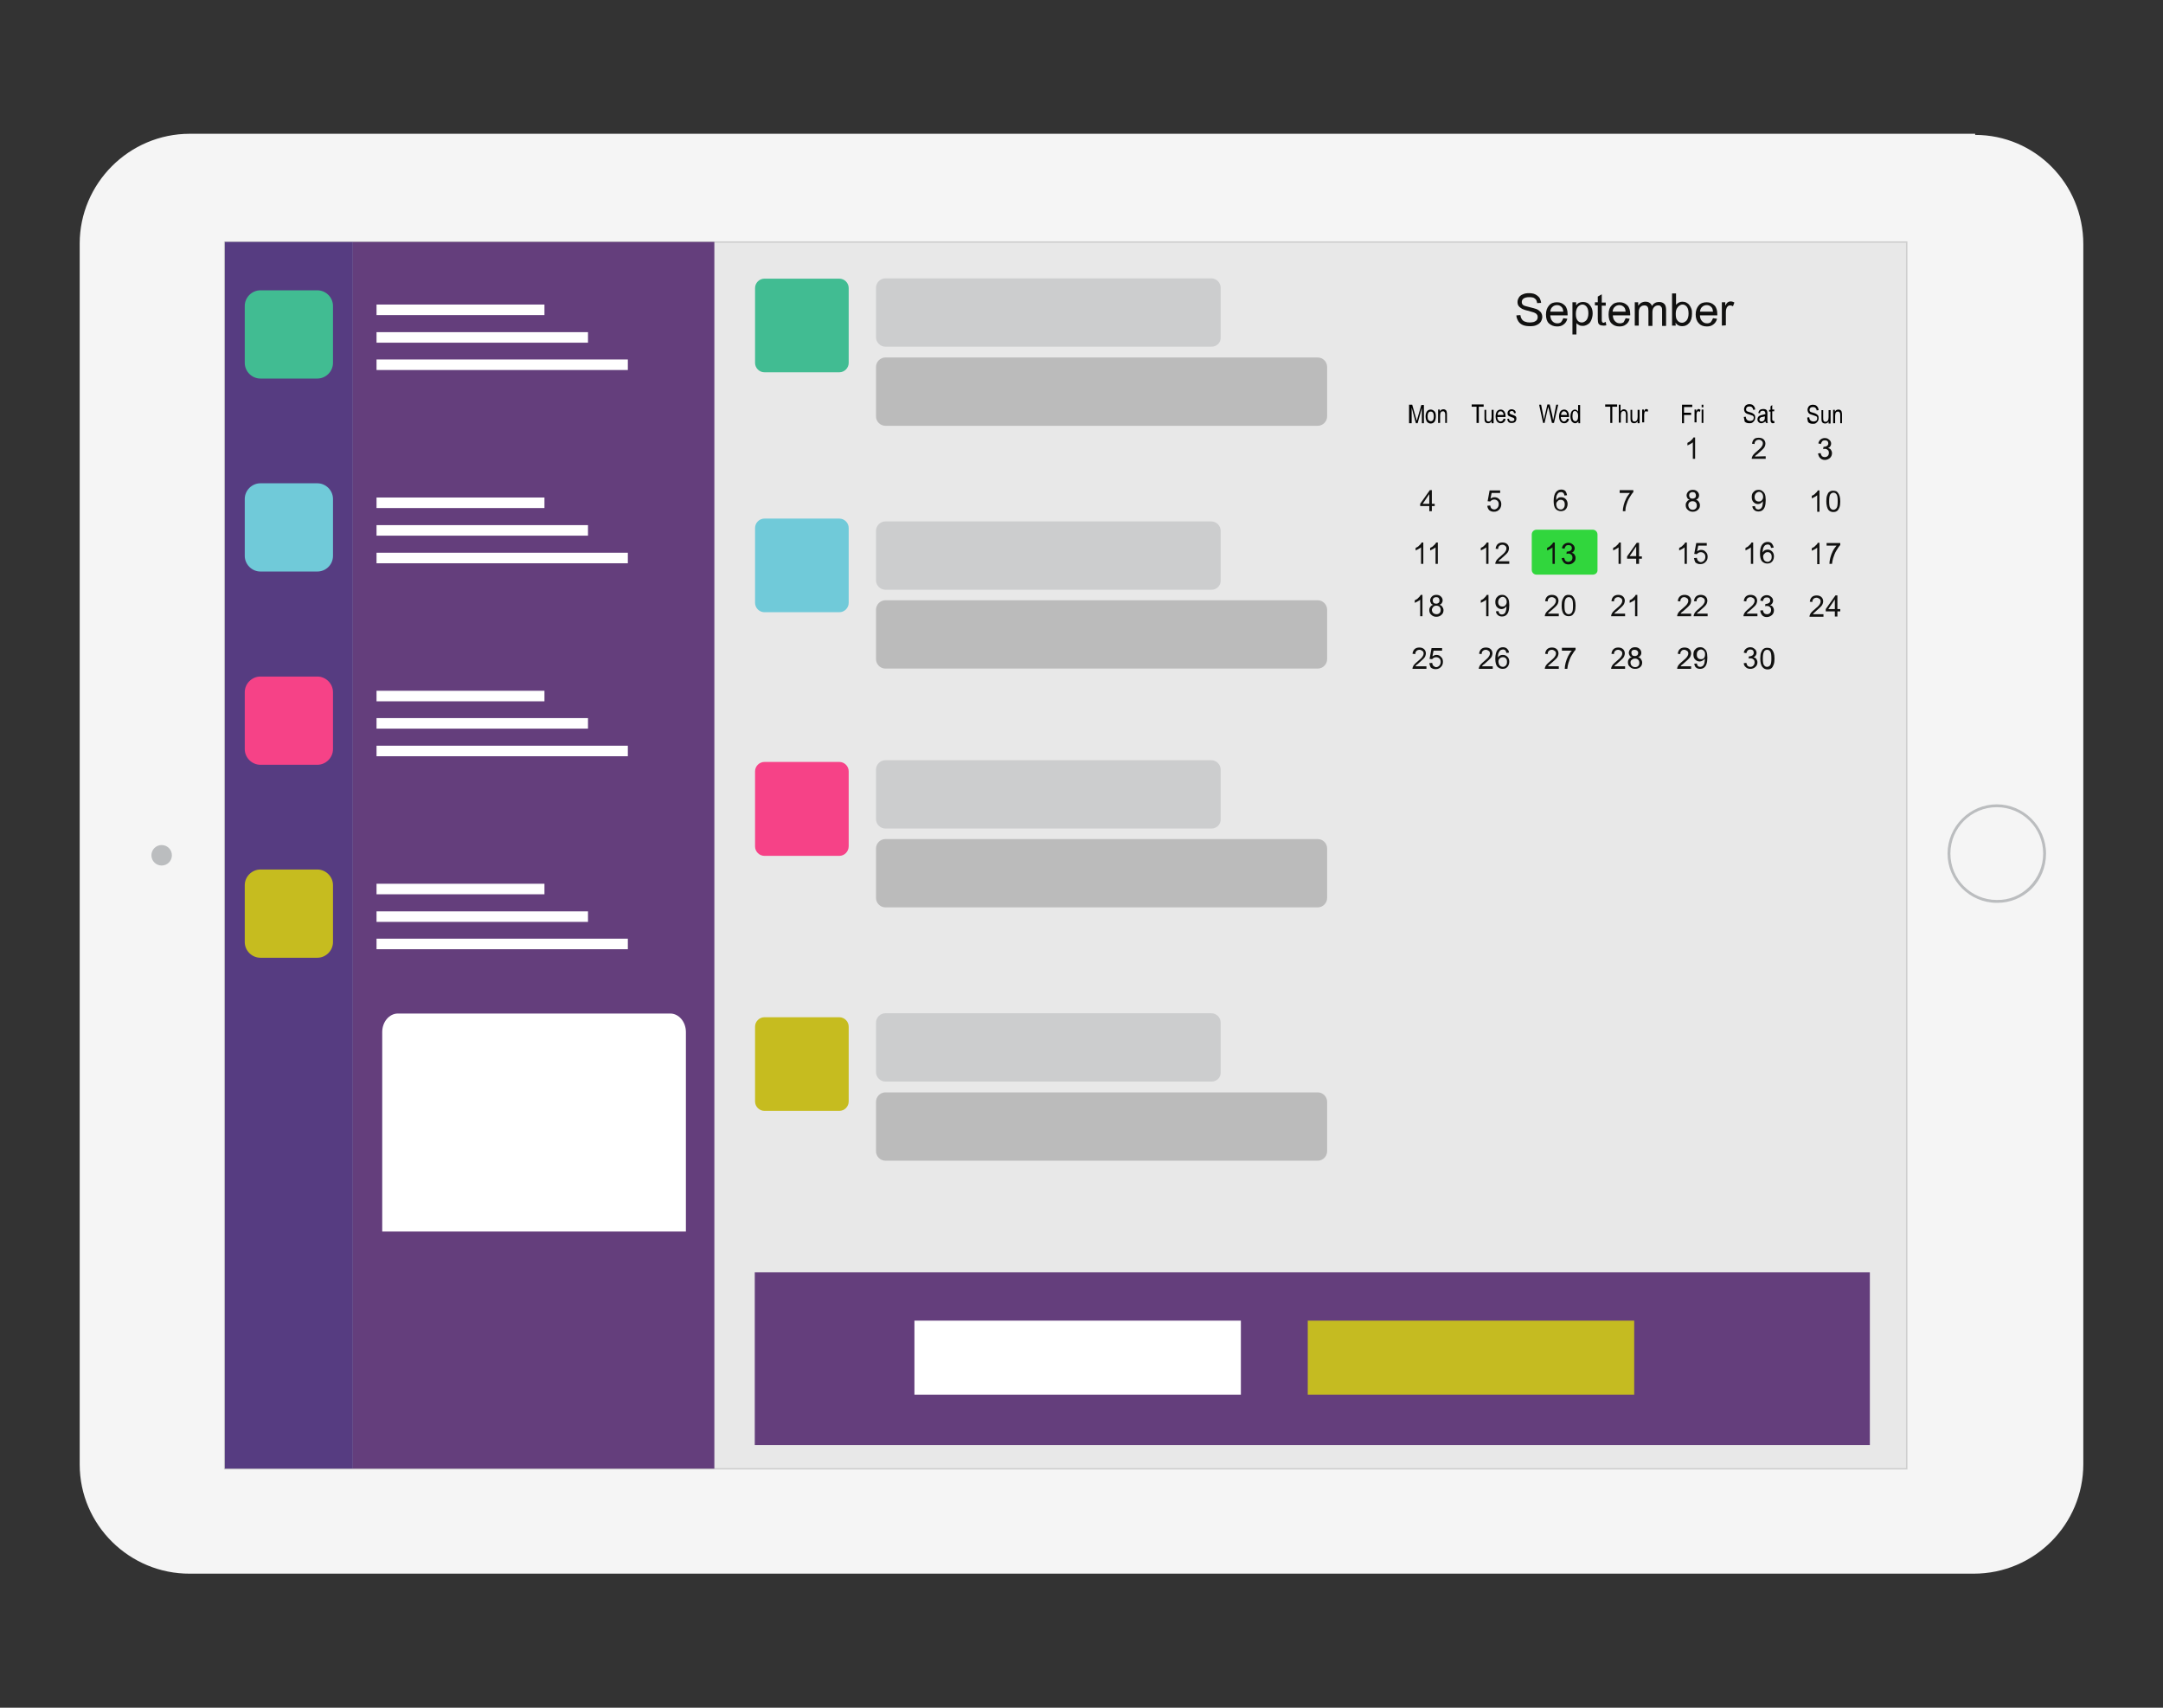 <?xml version="1.0" encoding="utf-8"?>
<!-- Generator: Adobe Illustrator 19.1.0, SVG Export Plug-In . SVG Version: 6.00 Build 0)  -->
<svg version="1.1" id="Layer_1" xmlns="http://www.w3.org/2000/svg" xmlns:xlink="http://www.w3.org/1999/xlink" x="0px" y="0px"
	 viewBox="-99 -20 760 600" style="enable-background:new -99 -20 760 600;" xml:space="preserve">
<rect x="-99" y="-20" width="760" height="600" fill="#333333" stroke="none"/>
<style type="text/css">
	.st0{fill:#FFFFFF;}
	.st1{opacity:0.5;}
	.st2{fill:#F5F5F5;}
	.st3{fill:#BBBDBF;}
	.st4{fill:#F8FBFF;}
	.st5{fill:#E8E8E8;}
	.st6{fill:#CECECE;}
	.st7{fill:#563C81;}
	.st8{fill:#643E7C;}
	.st9{fill:#41BC92;}
	.st10{fill:#70CAD9;}
	.st11{fill:#F64287;}
	.st12{fill:#C6BC1F;}
	.st13{fill:#CCCDCE;}
	.st14{fill:#BBBBBB;}
	.st15{fill:#111110;}
	.st16{fill:#31D63D;}
	.st17{enable-background:new    ;}
	.st18{fill:#C5BB21;}
</style>
<g>
	<g>
		<g>
			<g>
				<path class="st0" d="M2.6,75.8c-0.5-0.5-1.1-0.7-1.8-0.7s-1.3,0.2-1.8,0.7s-0.7,1.1-0.7,1.8c0,0.7,0.2,1.3,0.7,1.8
					s1,0.7,1.8,0.7c0.7,0,1.3-0.2,1.8-0.7s0.7-1,0.7-1.8C3.4,76.9,3.1,76.3,2.6,75.8z"/>
				<path class="st0" d="M23.4,75.9c-0.5-0.5-1.1-0.7-1.8-0.7s-1.3,0.2-1.8,0.7s-0.7,1.1-0.7,1.8c0,0.7,0.2,1.3,0.7,1.8
					s1,0.7,1.8,0.7c0.7,0,1.3-0.2,1.8-0.7s0.7-1,0.7-1.8C24.1,77,23.9,76.4,23.4,75.9z"/>
			</g>
			<path class="st0" d="M21.5,82.5c0.7,1.5,1.1,3.2,1.1,4.9c0,3.1-1.1,5.8-3.3,8c-2.2,2.2-4.9,3.3-8,3.3s-5.8-1.1-8-3.3
				c-2.2-2.2-3.3-4.9-3.3-8c0-1.8,0.4-3.4,1.1-4.9h-3.2C-2.7,84-3,85.7-3,87.4c0,2,0.4,3.8,1.1,5.6c0.7,1.7,1.8,3.2,3.1,4.5
				c1.3,1.3,2.8,2.3,4.5,3.1c1.8,0.7,3.6,1.1,5.6,1.1s3.8-0.4,5.6-1.1c1.7-0.7,3.2-1.8,4.5-3.1c1.3-1.3,2.3-2.8,3.1-4.5
				c0.7-1.8,1.1-3.6,1.1-5.6c0-1.7-0.3-3.4-0.9-4.9H21.5z"/>
		</g>
	</g>
	<g>
		<path class="st0" d="M28.9,93.1c-0.4,0-0.8,0.1-1.2,0.3c-0.3,0.2-0.6,0.4-0.8,0.8s-0.3,0.7-0.3,1.2c0,0.4,0.1,0.9,0.3,1.2
			s0.4,0.6,0.8,0.8c0.3,0.2,0.7,0.3,1.1,0.3c0.4,0,0.8-0.1,1.2-0.2s0.6-0.4,0.9-0.6l0.7,0.7c-0.3,0.4-0.7,0.7-1.2,0.9
			s-1,0.3-1.5,0.3c-0.6,0-1.2-0.1-1.7-0.4s-0.9-0.7-1.2-1.2c-0.3-0.5-0.4-1-0.4-1.7s0.1-1.2,0.4-1.7s0.7-0.9,1.2-1.2
			c0.5-0.3,1-0.4,1.7-0.4c0.6,0,1,0.1,1.5,0.2c0.4,0.2,0.8,0.4,1.1,0.7l-0.6,0.8C30.3,93.3,29.7,93.1,28.9,93.1z"/>
		<path class="st0" d="M37.1,92.5c0.5,0.3,0.9,0.7,1.2,1.2s0.4,1,0.4,1.7s-0.1,1.2-0.4,1.7c-0.3,0.5-0.7,0.9-1.2,1.2
			c-0.5,0.3-1.1,0.4-1.7,0.4c-0.7,0-1.2-0.1-1.8-0.4c-0.5-0.3-0.9-0.7-1.2-1.2S32,96,32,95.4c0-0.7,0.1-1.2,0.4-1.7s0.7-0.9,1.2-1.2
			c0.5-0.3,1.1-0.4,1.8-0.4S36.6,92.2,37.1,92.5z M34.3,93.4c-0.3,0.2-0.6,0.5-0.8,0.8c-0.2,0.4-0.3,0.7-0.3,1.2
			c0,0.4,0.1,0.9,0.3,1.2c0.2,0.4,0.4,0.6,0.8,0.8c0.3,0.2,0.7,0.3,1.2,0.3s0.8-0.1,1.2-0.3c0.3-0.2,0.6-0.5,0.8-0.8
			c0.2-0.4,0.3-0.7,0.3-1.2c0-0.4-0.1-0.9-0.3-1.2c-0.2-0.4-0.4-0.6-0.8-0.8c-0.3-0.2-0.7-0.3-1.2-0.3S34.6,93.1,34.3,93.4z"/>
		<path class="st0" d="M45.6,92.7c0.4,0.4,0.7,1,0.7,1.8v4h-1.2v-3.7c0-0.6-0.2-1-0.5-1.3S43.9,93,43.3,93s-1,0.2-1.4,0.6
			s-0.6,0.9-0.6,1.4v3.5h-1.2v-6.4h1.2v1.4c0.4-0.9,1.3-1.4,2.5-1.4C44.5,92,45.2,92.3,45.6,92.7z"/>
		<path class="st0" d="M53.6,92.7c0.4,0.4,0.7,1,0.7,1.8v4h-1.2v-3.7c0-0.6-0.2-1-0.5-1.3S51.9,93,51.3,93s-1,0.2-1.4,0.6
			s-0.6,0.9-0.6,1.4v3.5h-1.2v-6.4h1.2v1.4c0.4-0.9,1.3-1.4,2.5-1.4C52.5,92,53.1,92.3,53.6,92.7z"/>
		<path class="st0" d="M60.6,92.9c0.5,0.6,0.8,1.4,0.8,2.5c0,0.2,0,0.3,0,0.4h-5.2c0.1,0.6,0.3,1,0.7,1.4s0.9,0.5,1.5,0.5
			c0.4,0,0.7-0.1,1.1-0.2c0.3-0.1,0.6-0.4,0.9-0.6l0.6,0.7c-0.3,0.4-0.7,0.6-1.2,0.8s-1,0.3-1.5,0.3c-0.7,0-1.2-0.1-1.7-0.4
			s-0.9-0.7-1.2-1.2S55,96,55,95.4c0-0.7,0.1-1.2,0.4-1.7c0.3-0.5,0.7-0.9,1.2-1.2c0.5-0.3,1-0.4,1.7-0.4C59.2,92,60,92.3,60.6,92.9
			z M60.3,94.9c-0.1-0.6-0.2-1-0.6-1.4c-0.4-0.4-0.9-0.5-1.4-0.5c-0.6,0-1,0.2-1.5,0.5c-0.4,0.4-0.6,0.8-0.7,1.4H60.3z"/>
		<path class="st0" d="M65.5,93.1c-0.4,0-0.8,0.1-1.2,0.3c-0.3,0.2-0.6,0.4-0.8,0.8s-0.3,0.7-0.3,1.2c0,0.4,0.1,0.9,0.3,1.2
			c0.2,0.4,0.4,0.6,0.8,0.8c0.3,0.2,0.7,0.3,1.1,0.3s0.8-0.1,1.2-0.2s0.6-0.4,0.9-0.6l0.7,0.7c-0.3,0.4-0.7,0.7-1.2,0.9
			c-0.4,0.2-1,0.3-1.5,0.3c-0.6,0-1.2-0.1-1.7-0.4s-0.9-0.7-1.2-1.2s-0.4-1-0.4-1.7s0.1-1.2,0.4-1.7c0.3-0.5,0.7-0.9,1.2-1.2
			c0.5-0.3,1-0.4,1.7-0.4c0.6,0,1,0.1,1.5,0.2c0.4,0.2,0.8,0.4,1.1,0.7l-0.6,0.8C66.9,93.3,66.2,93.1,65.5,93.1z"/>
		<path class="st0" d="M72.8,98.2c-0.5,0.3-1,0.5-1.5,0.5s-0.9-0.2-1.3-0.5c-0.3-0.3-0.5-0.8-0.5-1.4v-3.6h-0.9v-0.9h0.9v-1.8h1.2
			v1.8h2v0.9h-2v3.4c0,0.4,0.1,0.6,0.2,0.8c0.1,0.2,0.3,0.2,0.6,0.2s0.7-0.1,1-0.3L72.8,98.2z"/>
		<path class="st0" d="M79.2,92.9c0.5,0.6,0.8,1.4,0.8,2.5c0,0.2,0,0.3,0,0.4h-5.2c0.1,0.6,0.3,1,0.7,1.4s0.9,0.5,1.5,0.5
			c0.4,0,0.7-0.1,1.1-0.2c0.3-0.1,0.6-0.4,0.9-0.6l0.6,0.7c-0.3,0.4-0.7,0.6-1.2,0.8s-1,0.3-1.5,0.3c-0.7,0-1.2-0.1-1.7-0.4
			s-0.9-0.7-1.2-1.2s-0.4-1.1-0.4-1.7c0-0.7,0.1-1.2,0.4-1.7c0.3-0.5,0.7-0.9,1.2-1.2c0.5-0.3,1-0.4,1.7-0.4
			C77.9,92,78.7,92.3,79.2,92.9z M78.9,94.9c-0.1-0.6-0.2-1-0.6-1.4c-0.4-0.4-0.9-0.5-1.4-0.5s-1,0.2-1.5,0.5
			c-0.4,0.4-0.6,0.8-0.7,1.4H78.9z"/>
		<path class="st0" d="M87.7,89.5v9.2h-1.2v-1.3c-0.2,0.4-0.6,0.8-1,1s-0.9,0.4-1.5,0.4s-1.2-0.1-1.7-0.4s-0.9-0.7-1.1-1.2
			c-0.2-0.5-0.4-1.1-0.4-1.7c0-0.7,0.1-1.2,0.4-1.7c0.2-0.5,0.6-0.9,1.1-1.2c0.5-0.3,1-0.4,1.7-0.4c0.6,0,1,0.1,1.5,0.4
			c0.4,0.2,0.7,0.6,1,1v-3.9L87.7,89.5L87.7,89.5z M85.5,97.4c0.3-0.2,0.6-0.5,0.8-0.9s0.3-0.7,0.3-1.2c0-0.4-0.1-0.9-0.3-1.2
			c-0.2-0.4-0.4-0.6-0.8-0.9c-0.3-0.2-0.7-0.3-1.2-0.3c-0.4,0-0.8,0.1-1.2,0.3c-0.3,0.2-0.6,0.5-0.8,0.9S82,94.8,82,95.3
			c0,0.4,0.1,0.9,0.3,1.2c0.2,0.4,0.4,0.6,0.8,0.9c0.3,0.2,0.7,0.3,1.2,0.3C84.8,97.7,85.2,97.6,85.5,97.4z"/>
		<path class="st0" d="M90,89.9h1.2v8.7H90V89.9z"/>
		<path class="st0" d="M92.1,89.9h6.8V91h-2.8v7.6h-1.2V91h-2.8V89.9z"/>
	</g>
</g>
<g>
	<g class="st1">
	</g>
	<path class="st2" d="M595,27.4c21,0,38,17.1,38,38.4v428.6c0,21.1-17.1,38.5-38.5,38.5H-32.3c-21.1,0.1-38.7-17-38.7-38.4V65.6
		C-71,44.5-53.7,27-32.3,27H595V27.4z"/>
	<path class="st3" d="M602.8,297.2c-0.1,0-0.1,0-0.2,0c-9.5,0-17.3-7.8-17.3-17.3c0-9.5,7.8-17.3,17.3-17.3
		c9.5,0,17.3,7.8,17.3,17.3c0,4.7-1.8,9.1-5.1,12.4C611.5,295.5,607.3,297.2,602.8,297.2z M602.6,263.6c-9,0-16.3,7.3-16.3,16.3
		s7.3,16.3,16.3,16.3c4.3,0.1,8.4-1.6,11.4-4.6c3.1-3.1,4.9-7.2,4.9-11.7C618.9,270.9,611.6,263.6,602.6,263.6z"/>
	<circle class="st3" cx="-42.2" cy="280.5" r="3.6"/>
	<rect x="-20" y="65" class="st4" width="591" height="431"/>
	<g>
		<rect x="-20" y="65" class="st5" width="591" height="431"/>
		<path class="st6" d="M571.3,496.3H-20.3V64.8h591.5V496.3z M-19.8,495.8h590.5V65.3H-19.8V495.8z"/>
	</g>
	<rect x="-20" y="65" class="st7" width="45" height="431"/>
	<rect x="25" y="65" class="st8" width="127" height="431"/>
</g>
<g>
	<path class="st9" d="M12.5,113h-20c-3,0-5.5-2.5-5.5-5.5v-20c0-3,2.5-5.5,5.5-5.5h20c3,0,5.5,2.5,5.5,5.5v20
		C18,110.5,15.5,113,12.5,113z"/>
	<rect x="33.3" y="87" class="st0" width="59" height="3.7"/>
	<rect x="33.3" y="96.7" class="st0" width="74.3" height="3.7"/>
	<rect x="33.3" y="106.3" class="st0" width="88.3" height="3.7"/>
</g>
<g>
	<path class="st10" d="M12.5,180.8h-20c-3,0-5.5-2.5-5.5-5.5v-20c0-3,2.5-5.5,5.5-5.5h20c3,0,5.5,2.5,5.5,5.5v20
		C18,178.4,15.5,180.8,12.5,180.8z"/>
	<rect x="33.3" y="154.8" class="st0" width="59" height="3.7"/>
	<rect x="33.3" y="164.5" class="st0" width="74.3" height="3.7"/>
	<rect x="33.3" y="174.2" class="st0" width="88.3" height="3.7"/>
</g>
<g>
	<path class="st11" d="M12.5,248.7h-20c-3,0-5.5-2.5-5.5-5.5v-20c0-3,2.5-5.5,5.5-5.5h20c3,0,5.5,2.5,5.5,5.5v20
		C18,246.2,15.5,248.7,12.5,248.7z"/>
	<rect x="33.3" y="222.7" class="st0" width="59" height="3.7"/>
	<rect x="33.3" y="232.3" class="st0" width="74.3" height="3.7"/>
	<rect x="33.3" y="242" class="st0" width="88.3" height="3.7"/>
</g>
<g>
	<path class="st12" d="M12.5,316.5h-20c-3,0-5.5-2.5-5.5-5.5v-20c0-3,2.5-5.5,5.5-5.5h20c3,0,5.5,2.5,5.5,5.5v20
		C18,314,15.5,316.5,12.5,316.5z"/>
	<rect x="33.3" y="290.5" class="st0" width="59" height="3.7"/>
	<rect x="33.3" y="300.2" class="st0" width="74.3" height="3.7"/>
	<rect x="33.3" y="309.8" class="st0" width="88.3" height="3.7"/>
</g>
<path class="st0" d="M35.3,412.7v-70.1c0-3.6,2.5-6.5,5.5-6.5h95.7c3,0,5.5,2.9,5.5,6.5v70.1"/>
<g>
	<path class="st9" d="M195.9,110.8h-26.3c-1.8,0-3.3-1.5-3.3-3.3V81.2c0-1.8,1.5-3.3,3.3-3.3h26.3c1.8,0,3.3,1.5,3.3,3.3v26.3
		C199.2,109.3,197.7,110.8,195.9,110.8z"/>
	<path class="st13" d="M326.7,101.8H212.1c-1.8,0-3.3-1.5-3.3-3.3V81.1c0-1.8,1.5-3.3,3.3-3.3h114.5c1.8,0,3.3,1.5,3.3,3.3v17.4
		C330,100.4,328.5,101.8,326.7,101.8z"/>
	<path class="st14" d="M364,129.6H212.1c-1.8,0-3.3-1.5-3.3-3.3v-17.4c0-1.8,1.5-3.3,3.3-3.3H364c1.8,0,3.3,1.5,3.3,3.3v17.4
		C367.3,128.1,365.8,129.6,364,129.6z"/>
</g>
<g>
	<path class="st10" d="M195.9,195.1h-26.3c-1.8,0-3.3-1.5-3.3-3.3v-26.3c0-1.8,1.5-3.3,3.3-3.3h26.3c1.8,0,3.3,1.5,3.3,3.3v26.3
		C199.2,193.6,197.7,195.1,195.9,195.1z"/>
	<path class="st13" d="M326.7,187.2H212.1c-1.8,0-3.3-1.5-3.3-3.3v-17.4c0-1.8,1.5-3.3,3.3-3.3h114.5c1.8,0,3.3,1.5,3.3,3.3v17.4
		C330,185.7,328.5,187.2,326.7,187.2z"/>
	<path class="st14" d="M364,214.9H212.1c-1.8,0-3.3-1.5-3.3-3.3v-17.4c0-1.8,1.5-3.3,3.3-3.3H364c1.8,0,3.3,1.5,3.3,3.3v17.4
		C367.3,213.4,365.8,214.9,364,214.9z"/>
</g>
<g>
	<path class="st11" d="M195.9,280.7h-26.3c-1.8,0-3.3-1.5-3.3-3.3V251c0-1.8,1.5-3.3,3.3-3.3h26.3c1.8,0,3.3,1.5,3.3,3.3v26.3
		C199.2,279.2,197.7,280.7,195.9,280.7z"/>
	<path class="st13" d="M326.7,271.1H212.1c-1.8,0-3.3-1.5-3.3-3.3v-17.4c0-1.8,1.5-3.3,3.3-3.3h114.5c1.8,0,3.3,1.5,3.3,3.3v17.4
		C330,269.6,328.5,271.1,326.7,271.1z"/>
	<path class="st14" d="M364,298.8H212.1c-1.8,0-3.3-1.5-3.3-3.3v-17.4c0-1.8,1.5-3.3,3.3-3.3H364c1.8,0,3.3,1.5,3.3,3.3v17.4
		C367.3,297.3,365.8,298.8,364,298.8z"/>
</g>
<g>
	<path class="st12" d="M195.9,370.3h-26.3c-1.8,0-3.3-1.5-3.3-3.3v-26.3c0-1.8,1.5-3.3,3.3-3.3h26.3c1.8,0,3.3,1.5,3.3,3.3V367
		C199.2,368.8,197.7,370.3,195.9,370.3z"/>
	<path class="st13" d="M326.7,360H212.1c-1.8,0-3.3-1.5-3.3-3.3v-17.4c0-1.8,1.5-3.3,3.3-3.3h114.5c1.8,0,3.3,1.5,3.3,3.3v17.4
		C330,358.6,328.5,360,326.7,360z"/>
	<path class="st14" d="M364,387.8H212.1c-1.8,0-3.3-1.5-3.3-3.3v-17.4c0-1.8,1.5-3.3,3.3-3.3H364c1.8,0,3.3,1.5,3.3,3.3v17.4
		C367.3,386.3,365.8,387.8,364,387.8z"/>
</g>
<rect x="166.2" y="427" class="st8" width="391.8" height="60.7"/>
<path class="st15" d="M433.8,90.8l1.4-0.1c0.1,0.6,0.2,1,0.5,1.4c0.2,0.4,0.6,0.7,1.1,0.9c0.5,0.2,1.1,0.3,1.7,0.3
	c0.6,0,1.1-0.1,1.5-0.2c0.4-0.2,0.8-0.4,1-0.7c0.2-0.3,0.3-0.6,0.3-1s-0.1-0.7-0.3-0.9c-0.2-0.3-0.5-0.5-1-0.7c-0.3-0.1-1-0.3-2-0.6
	c-1-0.2-1.8-0.5-2.2-0.7c-0.5-0.3-0.9-0.6-1.2-1s-0.4-0.9-0.4-1.4c0-0.6,0.2-1.1,0.5-1.6s0.8-0.9,1.4-1.1c0.6-0.3,1.3-0.4,2.1-0.4
	s1.6,0.1,2.2,0.4c0.6,0.3,1.1,0.7,1.5,1.2c0.3,0.5,0.5,1.1,0.6,1.8l-1.4,0.1c-0.1-0.7-0.3-1.3-0.8-1.6c-0.4-0.4-1.1-0.5-2-0.5
	s-1.6,0.2-2,0.5s-0.6,0.7-0.6,1.2c0,0.4,0.1,0.7,0.4,1c0.3,0.3,1,0.5,2.3,0.8c1.2,0.3,2,0.5,2.5,0.7c0.7,0.3,1.1,0.7,1.5,1.1
	c0.3,0.5,0.5,1,0.5,1.6s-0.2,1.2-0.5,1.7s-0.8,0.9-1.5,1.2c-0.6,0.3-1.4,0.4-2.2,0.4c-1,0-1.9-0.1-2.6-0.4c-0.7-0.3-1.2-0.7-1.6-1.3
	C434.1,92.2,433.8,91.5,433.8,90.8L433.8,90.8z M450.3,91.8l1.4,0.2c-0.2,0.8-0.6,1.5-1.3,2c-0.6,0.5-1.4,0.7-2.3,0.7
	c-1.2,0-2.1-0.4-2.9-1.1c-0.7-0.7-1-1.8-1-3.1c0-1.4,0.4-2.4,1.1-3.2c0.7-0.8,1.6-1.1,2.8-1.1c1.1,0,2,0.4,2.7,1.1s1,1.8,1,3.1
	c0,0.1,0,0.2,0,0.4h-6.1c0.1,0.9,0.3,1.6,0.8,2.1s1,0.7,1.7,0.7c0.5,0,0.9-0.1,1.3-0.4C449.8,92.8,450.1,92.3,450.3,91.8L450.3,91.8
	z M445.7,89.5h4.6c-0.1-0.7-0.2-1.2-0.5-1.5c-0.4-0.5-1-0.8-1.7-0.8c-0.6,0-1.2,0.2-1.6,0.6C446,88.2,445.8,88.8,445.7,89.5
	L445.7,89.5z M453.5,97.5V86.2h1.3v1.1c0.3-0.4,0.6-0.7,1-0.9c0.4-0.2,0.8-0.3,1.4-0.3c0.7,0,1.3,0.2,1.8,0.5
	c0.5,0.4,0.9,0.9,1.2,1.5s0.4,1.4,0.4,2.1c0,0.8-0.2,1.6-0.5,2.3c-0.3,0.7-0.7,1.2-1.3,1.5c-0.6,0.4-1.2,0.5-1.8,0.5
	c-0.5,0-0.9-0.1-1.2-0.3c-0.4-0.2-0.7-0.4-0.9-0.7v4L453.5,97.5L453.5,97.5z M454.7,90.3c0,1.1,0.2,1.8,0.6,2.3
	c0.4,0.5,0.9,0.7,1.5,0.7s1.1-0.3,1.6-0.8c0.4-0.5,0.7-1.3,0.7-2.4c0-1-0.2-1.8-0.6-2.3c-0.4-0.5-0.9-0.8-1.5-0.8s-1.1,0.3-1.6,0.8
	C454.9,88.5,454.7,89.3,454.7,90.3L454.7,90.3z M465.2,93.1l0.2,1.2c-0.4,0.1-0.7,0.1-1,0.1c-0.5,0-0.9-0.1-1.2-0.2
	c-0.3-0.2-0.5-0.4-0.6-0.6c-0.1-0.3-0.2-0.8-0.2-1.6v-4.7h-1v-1.1h1v-2l1.4-0.8v2.9h1.4v1.1h-1.4v4.8c0,0.4,0,0.7,0.1,0.8
	c0,0.1,0.1,0.2,0.2,0.3c0.1,0.1,0.3,0.1,0.5,0.1C464.8,93.2,465,93.2,465.2,93.1L465.2,93.1z M472.2,91.8l1.4,0.2
	c-0.2,0.8-0.6,1.5-1.3,2c-0.6,0.5-1.4,0.7-2.3,0.7c-1.2,0-2.1-0.4-2.8-1.1s-1-1.8-1-3.1c0-1.4,0.3-2.4,1.1-3.2
	c0.7-0.8,1.6-1.1,2.8-1.1c1.1,0,2,0.4,2.7,1.1s1,1.8,1,3.1c0,0.1,0,0.2,0,0.4h-6.1c0,0.9,0.3,1.6,0.8,2.1s1,0.7,1.7,0.7
	c0.5,0,0.9-0.1,1.3-0.4C471.7,92.8,472,92.3,472.2,91.8L472.2,91.8z M467.6,89.5h4.6c-0.1-0.7-0.2-1.2-0.5-1.5
	c-0.4-0.5-1-0.8-1.7-0.8c-0.6,0-1.2,0.2-1.6,0.6C467.9,88.2,467.7,88.8,467.6,89.5L467.6,89.5z M475.4,94.4v-8.2h1.2v1.2
	c0.3-0.4,0.6-0.7,1-1c0.4-0.2,0.9-0.4,1.5-0.4s1.1,0.1,1.5,0.4s0.7,0.6,0.8,1.1c0.7-1,1.5-1.4,2.5-1.4c0.8,0,1.4,0.2,1.9,0.7
	c0.4,0.4,0.6,1.1,0.6,2.1v5.6H485v-5.2c0-0.6,0-1-0.1-1.2s-0.3-0.4-0.5-0.6s-0.5-0.2-0.8-0.2c-0.6,0-1,0.2-1.4,0.6s-0.6,1-0.6,1.8
	v4.8h-1.4v-5.3c0-0.6-0.1-1.1-0.3-1.4s-0.6-0.5-1.1-0.5c-0.4,0-0.8,0.1-1.1,0.3c-0.3,0.2-0.6,0.5-0.7,0.9c-0.2,0.4-0.2,1-0.2,1.7
	v4.2H475.4L475.4,94.4z M489.8,94.4h-1.3V83.1h1.4v4c0.6-0.7,1.3-1.1,2.2-1.1c0.5,0,1,0.1,1.4,0.3c0.4,0.2,0.8,0.5,1.1,0.9
	s0.5,0.8,0.7,1.3s0.2,1.1,0.2,1.7c0,1.4-0.3,2.5-1,3.3s-1.5,1.1-2.5,1.1s-1.7-0.4-2.3-1.2L489.8,94.4L489.8,94.4z M489.8,90.2
	c0,1,0.1,1.7,0.4,2.1c0.4,0.7,1,1.1,1.8,1.1c0.6,0,1.1-0.3,1.6-0.8c0.4-0.5,0.7-1.3,0.7-2.4s-0.2-1.9-0.6-2.4
	c-0.4-0.5-0.9-0.8-1.5-0.8s-1.1,0.3-1.6,0.8C490,88.5,489.8,89.2,489.8,90.2L489.8,90.2z M502.9,91.8l1.4,0.2
	c-0.2,0.8-0.6,1.5-1.3,2c-0.6,0.5-1.4,0.7-2.3,0.7c-1.2,0-2.2-0.4-2.8-1.1c-0.7-0.7-1.1-1.8-1.1-3.1c0-1.4,0.4-2.4,1.1-3.2
	c0.7-0.8,1.6-1.1,2.8-1.1c1.1,0,2,0.4,2.7,1.1s1,1.8,1,3.1c0,0.1,0,0.2,0,0.4h-6.1c0,0.9,0.3,1.6,0.8,2.1s1,0.7,1.7,0.7
	c0.5,0,0.9-0.1,1.3-0.4C502.4,92.8,502.7,92.3,502.9,91.8L502.9,91.8z M498.3,89.5h4.6c-0.1-0.7-0.2-1.2-0.5-1.5
	c-0.4-0.5-1-0.8-1.7-0.8c-0.6,0-1.2,0.2-1.6,0.6C498.6,88.2,498.4,88.8,498.3,89.5L498.3,89.5z M506,94.4v-8.2h1.2v1.2
	c0.3-0.6,0.6-1,0.9-1.2c0.3-0.2,0.6-0.3,0.9-0.3c0.5,0,0.9,0.1,1.4,0.4l-0.5,1.3c-0.3-0.2-0.7-0.3-1-0.3s-0.6,0.1-0.8,0.3
	c-0.2,0.2-0.4,0.4-0.5,0.8c-0.2,0.5-0.2,1-0.2,1.6v4.3L506,94.4L506,94.4z"/>
<g>
	<path class="st16" d="M460.6,181.9h-19.7c-1,0-1.7-0.8-1.7-1.7v-12.4c0-1,0.8-1.7,1.7-1.7h19.7c1,0,1.7,0.8,1.7,1.7v12.4
		C462.4,181.2,461.6,181.9,460.6,181.9z"/>
	<g>
		<g class="st17">
			<path d="M443.2,128.6l-1.4-6.4h0.7l0.8,4.2c0.1,0.4,0.2,0.9,0.2,1.3l0.2-1.2l1-4.4h0.8l0.8,3.3c0.2,0.8,0.3,1.6,0.4,2.3
				c0.1-0.4,0.2-0.9,0.3-1.4l0.8-4.1h0.7l-1.5,6.4h-0.7l-1.1-4.9l-0.2-0.8c0,0.3-0.1,0.5-0.2,0.8l-1.1,4.9H443.2z"/>
			<path d="M451.6,127.1l0.7,0.1c-0.1,0.5-0.3,0.9-0.6,1.1c-0.3,0.3-0.7,0.4-1.1,0.4c-0.5,0-1-0.2-1.3-0.6c-0.3-0.4-0.5-1-0.5-1.8
				c0-0.8,0.2-1.4,0.5-1.8c0.3-0.4,0.8-0.6,1.3-0.6c0.5,0,0.9,0.2,1.2,0.6s0.5,1,0.5,1.8l0,0.2h-2.9c0,0.5,0.1,0.9,0.4,1.2
				c0.2,0.3,0.5,0.4,0.8,0.4C451.1,128,451.4,127.7,451.6,127.1z M449.5,125.8h2.1c0-0.4-0.1-0.7-0.3-0.9c-0.2-0.3-0.5-0.4-0.8-0.4
				c-0.3,0-0.5,0.1-0.7,0.4C449.6,125.1,449.5,125.4,449.5,125.8z"/>
			<path d="M455.6,128.6V128c-0.1,0.2-0.3,0.4-0.5,0.5c-0.2,0.1-0.4,0.2-0.6,0.2c-0.5,0-0.8-0.2-1.2-0.6c-0.3-0.4-0.5-1-0.5-1.8
				c0-0.5,0.1-1,0.2-1.3s0.3-0.6,0.6-0.8c0.2-0.2,0.5-0.3,0.8-0.3c0.2,0,0.4,0.1,0.6,0.2c0.2,0.1,0.3,0.3,0.5,0.5v-2.3h0.7v6.4
				H455.6z M453.5,126.3c0,0.6,0.1,1.1,0.3,1.3c0.2,0.3,0.5,0.4,0.7,0.4c0.3,0,0.5-0.1,0.7-0.4c0.2-0.3,0.3-0.7,0.3-1.3
				c0-0.7-0.1-1.1-0.3-1.4c-0.2-0.3-0.5-0.5-0.8-0.5c-0.3,0-0.5,0.1-0.7,0.4C453.6,125.2,453.5,125.6,453.5,126.3z"/>
		</g>
		<path class="st15" d="M451.6,154l-0.9,0.1c-0.1-0.4-0.2-0.6-0.3-0.8c-0.3-0.3-0.6-0.4-0.9-0.4c-0.3,0-0.6,0.1-0.8,0.2
			c-0.3,0.2-0.5,0.5-0.7,0.9s-0.2,1-0.2,1.7c0.2-0.3,0.5-0.6,0.8-0.8s0.6-0.2,1-0.2c0.6,0,1.1,0.2,1.6,0.7c0.4,0.5,0.6,1,0.6,1.7
			c0,0.5-0.1,0.9-0.3,1.3c-0.2,0.4-0.5,0.7-0.8,0.9c-0.4,0.2-0.8,0.3-1.2,0.3c-0.8,0-1.4-0.3-1.9-0.8c-0.5-0.6-0.7-1.5-0.7-2.8
			c0-1.4,0.3-2.5,0.8-3.1s1.1-0.9,1.9-0.9c0.6,0,1.1,0.2,1.4,0.5C451.3,152.9,451.5,153.4,451.6,154L451.6,154z M447.8,157.2
			c0,0.3,0.1,0.6,0.2,0.9c0.1,0.3,0.3,0.5,0.6,0.7c0.2,0.1,0.5,0.2,0.8,0.2c0.4,0,0.7-0.1,1-0.5c0.3-0.3,0.4-0.7,0.4-1.3
			c0-0.5-0.1-0.9-0.4-1.2c-0.3-0.3-0.6-0.4-1-0.4s-0.8,0.1-1,0.4C448,156.3,447.8,156.7,447.8,157.2L447.8,157.2z M447.4,178.1h-0.9
			v-5.8c-0.2,0.2-0.5,0.4-0.9,0.6c-0.4,0.2-0.7,0.4-1,0.5v-0.9c0.5-0.2,1-0.5,1.3-0.9c0.4-0.3,0.7-0.7,0.8-1h0.6v7.5H447.4z
			 M449.7,176.1l0.9-0.1c0.1,0.5,0.3,0.9,0.5,1.1c0.3,0.2,0.6,0.3,0.9,0.3c0.4,0,0.8-0.2,1.1-0.4c0.3-0.3,0.4-0.7,0.4-1.1
			c0-0.4-0.1-0.8-0.4-1c-0.3-0.3-0.6-0.4-1-0.4c-0.2,0-0.4,0-0.7,0.1l0.1-0.8c0.1,0,0.1,0,0.2,0c0.4,0,0.7-0.1,1.1-0.3
			c0.3-0.2,0.5-0.5,0.5-0.9c0-0.3-0.1-0.6-0.3-0.8s-0.5-0.3-0.9-0.3s-0.7,0.1-0.9,0.3s-0.4,0.6-0.5,1l-0.9-0.2
			c0.1-0.6,0.4-1.1,0.8-1.4c0.4-0.3,0.9-0.5,1.5-0.5c0.4,0,0.8,0.1,1.1,0.3s0.6,0.4,0.8,0.7s0.3,0.6,0.3,1c0,0.3-0.1,0.6-0.3,0.9
			c-0.2,0.3-0.4,0.5-0.8,0.6c0.4,0.1,0.8,0.3,1,0.6s0.4,0.7,0.4,1.2c0,0.7-0.2,1.2-0.7,1.6c-0.5,0.5-1.1,0.7-1.8,0.7
			s-1.2-0.2-1.6-0.6C450.1,177.2,449.8,176.7,449.7,176.1L449.7,176.1z M448.7,195.6v0.9h-4.9c0-0.2,0-0.4,0.1-0.6
			c0.1-0.3,0.3-0.7,0.6-1s0.7-0.7,1.2-1.1c0.8-0.7,1.4-1.2,1.6-1.6c0.3-0.4,0.4-0.8,0.4-1.1c0-0.4-0.1-0.7-0.4-0.9
			c-0.3-0.2-0.6-0.4-1-0.4s-0.8,0.1-1.1,0.4c-0.3,0.3-0.4,0.6-0.4,1.1l-0.9-0.1c0.1-0.7,0.3-1.2,0.7-1.6c0.4-0.4,1-0.6,1.7-0.6
			s1.3,0.2,1.7,0.6c0.4,0.4,0.6,0.9,0.6,1.5c0,0.3-0.1,0.6-0.2,0.9c-0.1,0.3-0.3,0.6-0.6,0.9c-0.3,0.3-0.8,0.8-1.4,1.3
			c-0.6,0.5-0.9,0.8-1.1,0.9c-0.2,0.2-0.3,0.3-0.4,0.5L448.7,195.6L448.7,195.6z M449.7,192.8c0-0.9,0.1-1.6,0.3-2.1s0.5-1,0.8-1.3
			c0.4-0.3,0.8-0.4,1.3-0.4c0.4,0,0.8,0.1,1.1,0.2c0.3,0.2,0.5,0.4,0.7,0.7s0.4,0.7,0.5,1.1c0.1,0.4,0.2,1,0.2,1.8
			c0,0.9-0.1,1.6-0.3,2.1s-0.5,0.9-0.8,1.2c-0.4,0.3-0.8,0.4-1.4,0.4c-0.7,0-1.3-0.3-1.7-0.8C450,195.2,449.7,194.2,449.7,192.8
			L449.7,192.8z M450.7,192.8c0,1.2,0.1,2,0.4,2.4c0.3,0.4,0.6,0.6,1.1,0.6c0.4,0,0.8-0.2,1.1-0.6c0.3-0.4,0.4-1.2,0.4-2.4
			s-0.1-2-0.4-2.4c-0.3-0.4-0.6-0.6-1.1-0.6c-0.4,0-0.8,0.2-1,0.5C450.8,190.8,450.7,191.6,450.7,192.8L450.7,192.8z M448.7,214.1
			v0.9h-4.9c0-0.2,0-0.4,0.1-0.6c0.1-0.3,0.3-0.7,0.6-1s0.7-0.7,1.2-1.1c0.8-0.7,1.4-1.2,1.6-1.6c0.3-0.4,0.4-0.8,0.4-1.1
			c0-0.4-0.1-0.7-0.4-0.9c-0.3-0.2-0.6-0.4-1-0.4s-0.8,0.1-1.1,0.4c-0.3,0.3-0.4,0.6-0.4,1.1l-0.9-0.1c0.1-0.7,0.3-1.2,0.7-1.6
			c0.4-0.4,1-0.6,1.7-0.6s1.3,0.2,1.7,0.6c0.4,0.4,0.6,0.9,0.6,1.5c0,0.3-0.1,0.6-0.2,0.9c-0.1,0.3-0.3,0.6-0.6,0.9
			c-0.3,0.3-0.8,0.8-1.4,1.3c-0.6,0.5-0.9,0.8-1.1,0.9c-0.2,0.2-0.3,0.3-0.4,0.5L448.7,214.1L448.7,214.1z M449.8,208.5v-0.9h4.8
			v0.7c-0.5,0.5-0.9,1.2-1.4,2s-0.8,1.7-1.1,2.6c-0.2,0.6-0.3,1.3-0.4,2.1h-0.9c0-0.6,0.1-1.3,0.3-2.1s0.5-1.6,0.9-2.4
			c0.4-0.8,0.8-1.4,1.3-1.9h-3.5V208.5z"/>
	</g>
	<g>
		<g class="st17">
			<path d="M419.8,128.6v-5.7h-1.7v-0.8h4.2v0.8h-1.7v5.7H419.8z"/>
			<path d="M425.1,128.6v-0.7c-0.1,0.3-0.3,0.5-0.5,0.6c-0.2,0.1-0.4,0.2-0.7,0.2c-0.3,0-0.6-0.1-0.8-0.2c-0.2-0.2-0.4-0.4-0.4-0.6
				c-0.1-0.2-0.1-0.6-0.1-1v-2.9h0.6v2.6c0,0.5,0,0.8,0.1,1c0,0.2,0.1,0.3,0.3,0.4c0.1,0.1,0.3,0.1,0.4,0.1c0.3,0,0.6-0.1,0.8-0.4
				c0.2-0.2,0.3-0.6,0.3-1.2v-2.5h0.7v4.7H425.1z"/>
			<path d="M429.3,127.1l0.7,0.1c-0.1,0.5-0.3,0.9-0.6,1.1c-0.3,0.3-0.7,0.4-1.1,0.4c-0.5,0-1-0.2-1.3-0.6c-0.3-0.4-0.5-1-0.5-1.8
				c0-0.8,0.2-1.4,0.5-1.8c0.3-0.4,0.8-0.6,1.3-0.6c0.5,0,0.9,0.2,1.2,0.6s0.5,1,0.5,1.8l0,0.2h-2.9c0,0.5,0.1,0.9,0.4,1.2
				c0.2,0.3,0.5,0.4,0.8,0.4C428.8,128,429.2,127.7,429.3,127.1z M427.2,125.8h2.1c0-0.4-0.1-0.7-0.3-0.9c-0.2-0.3-0.5-0.4-0.8-0.4
				c-0.3,0-0.5,0.1-0.7,0.4C427.3,125.1,427.2,125.4,427.2,125.8z"/>
			<path d="M430.6,127.2l0.6-0.1c0,0.3,0.1,0.6,0.3,0.7c0.2,0.2,0.4,0.2,0.7,0.2s0.5-0.1,0.7-0.2c0.2-0.1,0.2-0.3,0.2-0.5
				c0-0.2-0.1-0.3-0.2-0.4c-0.1-0.1-0.3-0.2-0.7-0.3c-0.5-0.2-0.8-0.3-1-0.4s-0.3-0.3-0.4-0.4c-0.1-0.2-0.1-0.4-0.1-0.6
				c0-0.4,0.1-0.7,0.4-1s0.6-0.4,1.1-0.4c0.3,0,0.5,0.1,0.7,0.2c0.2,0.1,0.4,0.2,0.5,0.4s0.2,0.4,0.2,0.7l-0.6,0.1
				c-0.1-0.5-0.3-0.8-0.8-0.8c-0.3,0-0.5,0.1-0.6,0.2s-0.2,0.3-0.2,0.4c0,0.2,0.1,0.3,0.2,0.4c0.1,0.1,0.3,0.2,0.7,0.3
				c0.5,0.2,0.9,0.3,1,0.4c0.2,0.1,0.3,0.2,0.4,0.4c0.1,0.2,0.1,0.4,0.1,0.6c0,0.4-0.1,0.8-0.4,1.1c-0.3,0.3-0.7,0.4-1.2,0.4
				C431.3,128.7,430.7,128.2,430.6,127.2z"/>
		</g>
		<path class="st15" d="M423.6,157.7l1-0.1c0.1,0.5,0.2,0.8,0.5,1.1c0.3,0.2,0.6,0.3,0.9,0.3c0.4,0,0.8-0.2,1.1-0.5s0.5-0.8,0.5-1.3
			s-0.1-0.9-0.4-1.2c-0.3-0.3-0.7-0.5-1.2-0.5c-0.3,0-0.6,0.1-0.8,0.2c-0.2,0.1-0.4,0.3-0.6,0.5l-0.9-0.1l0.7-3.8h3.7v0.9h-3l-0.4,2
			c0.4-0.3,0.9-0.5,1.4-0.5c0.7,0,1.2,0.2,1.7,0.7c0.4,0.4,0.7,1,0.7,1.7s-0.2,1.3-0.6,1.8c-0.5,0.6-1.1,0.9-2,0.9
			c-0.7,0-1.2-0.2-1.7-0.6C423.9,158.8,423.6,158.3,423.6,157.7L423.6,157.7z M424.1,178.1h-0.9v-5.8c-0.2,0.2-0.5,0.4-0.9,0.6
			c-0.4,0.2-0.7,0.4-1,0.5v-0.9c0.5-0.2,1-0.5,1.3-0.9c0.4-0.3,0.6-0.7,0.8-1h0.6v7.5H424.1z M431.3,177.2v0.9h-4.9
			c0-0.2,0-0.4,0.1-0.6c0.1-0.3,0.3-0.7,0.6-1s0.7-0.7,1.2-1.1c0.8-0.7,1.4-1.2,1.6-1.6c0.3-0.4,0.4-0.8,0.4-1.1
			c0-0.4-0.1-0.7-0.4-0.9c-0.3-0.3-0.6-0.4-1-0.4s-0.8,0.1-1.1,0.4c-0.3,0.3-0.4,0.6-0.4,1.1l-0.9-0.1c0.1-0.7,0.3-1.2,0.7-1.6
			c0.4-0.4,1-0.6,1.7-0.6s1.3,0.2,1.7,0.6c0.4,0.4,0.6,0.9,0.6,1.5c0,0.3-0.1,0.6-0.2,0.9c-0.1,0.3-0.3,0.6-0.6,0.9
			c-0.3,0.3-0.8,0.8-1.4,1.3c-0.5,0.5-0.9,0.8-1.1,0.9c-0.2,0.2-0.3,0.3-0.4,0.5L431.3,177.2L431.3,177.2z M424.1,196.5h-0.9v-5.8
			c-0.2,0.2-0.5,0.4-0.9,0.6c-0.4,0.2-0.7,0.4-1,0.5v-0.9c0.5-0.2,1-0.5,1.3-0.9c0.4-0.3,0.6-0.7,0.8-1h0.6v7.5H424.1z M426.6,194.8
			l0.9-0.1c0.1,0.4,0.2,0.7,0.4,0.9s0.5,0.3,0.8,0.3s0.5-0.1,0.7-0.2c0.2-0.1,0.4-0.3,0.5-0.5s0.2-0.5,0.3-0.9s0.1-0.7,0.1-1.1
			c0,0,0-0.1,0-0.2c-0.2,0.3-0.4,0.5-0.7,0.7s-0.7,0.3-1,0.3c-0.6,0-1.1-0.2-1.6-0.7c-0.4-0.4-0.6-1-0.6-1.8s0.2-1.4,0.7-1.8
			c0.4-0.5,1-0.7,1.7-0.7c0.5,0,0.9,0.1,1.3,0.4c0.4,0.3,0.7,0.6,0.9,1.1s0.3,1.2,0.3,2.1c0,0.9-0.1,1.7-0.3,2.3s-0.5,1-0.9,1.3
			s-0.9,0.4-1.4,0.4c-0.6,0-1.1-0.2-1.4-0.5C426.9,195.8,426.7,195.4,426.6,194.8L426.6,194.8z M430.4,191.5c0-0.5-0.1-0.9-0.4-1.3
			c-0.3-0.3-0.6-0.5-1-0.5s-0.8,0.2-1.1,0.5s-0.5,0.8-0.5,1.3s0.1,0.9,0.4,1.2c0.3,0.3,0.6,0.4,1.1,0.4c0.4,0,0.8-0.1,1-0.4
			C430.2,192.4,430.4,192,430.4,191.5L430.4,191.5z M425.5,214.1v0.9h-4.9c0-0.2,0-0.4,0.1-0.6c0.1-0.3,0.3-0.7,0.6-1
			s0.7-0.7,1.2-1.1c0.8-0.7,1.4-1.2,1.6-1.6c0.3-0.4,0.4-0.8,0.4-1.1c0-0.4-0.1-0.7-0.4-0.9c-0.3-0.2-0.6-0.4-1-0.4
			s-0.8,0.1-1.1,0.4c-0.3,0.3-0.4,0.6-0.4,1.1l-0.9-0.1c0.1-0.7,0.3-1.2,0.7-1.6c0.4-0.4,1-0.6,1.7-0.6s1.3,0.2,1.7,0.6
			c0.4,0.4,0.6,0.9,0.6,1.5c0,0.3-0.1,0.6-0.2,0.9c-0.1,0.3-0.3,0.6-0.6,0.9c-0.3,0.3-0.8,0.8-1.4,1.3c-0.5,0.5-0.9,0.8-1.1,0.9
			c-0.2,0.2-0.3,0.3-0.4,0.5L425.5,214.1L425.5,214.1z M431.2,209.3l-0.9,0.1c-0.1-0.4-0.2-0.6-0.3-0.8c-0.2-0.3-0.6-0.4-0.9-0.4
			c-0.3,0-0.5,0.1-0.8,0.2c-0.3,0.2-0.5,0.5-0.7,0.9s-0.3,1-0.3,1.7c0.2-0.3,0.5-0.6,0.8-0.7c0.3-0.2,0.7-0.2,1-0.2
			c0.6,0,1.1,0.2,1.6,0.7c0.4,0.4,0.6,1,0.6,1.7c0,0.5-0.1,0.9-0.3,1.3c-0.2,0.4-0.5,0.7-0.8,0.9s-0.8,0.3-1.2,0.3
			c-0.8,0-1.4-0.3-1.9-0.8c-0.5-0.6-0.7-1.5-0.7-2.8c0-1.4,0.3-2.5,0.8-3.1s1.1-0.9,1.9-0.9c0.6,0,1.1,0.2,1.4,0.5
			C430.9,208.3,431.2,208.7,431.2,209.3L431.2,209.3z M427.5,212.5c0,0.3,0.1,0.6,0.2,0.9c0.1,0.3,0.3,0.5,0.6,0.7
			c0.2,0.1,0.5,0.2,0.8,0.2c0.4,0,0.7-0.2,1-0.5s0.4-0.7,0.4-1.3c0-0.5-0.1-0.9-0.4-1.2c-0.3-0.3-0.6-0.4-1-0.4s-0.8,0.1-1.1,0.4
			C427.6,211.6,427.5,212,427.5,212.5z"/>
	</g>
	<g>
		<g class="st17">
			<path d="M396.1,128.6v-6.4h1.1l1.3,4.6l0.3,1c0.1-0.2,0.2-0.6,0.3-1l1.3-4.5h0.9v6.4h-0.7v-5.4l-1.5,5.4h-0.6l-1.5-5.5v5.5H396.1
				z"/>
			<path d="M401.9,126.3c0-0.8,0.2-1.4,0.5-1.8c0.3-0.4,0.8-0.6,1.3-0.6c0.5,0,0.9,0.2,1.3,0.6s0.5,1,0.5,1.8c0,0.8-0.2,1.5-0.5,1.9
				s-0.8,0.6-1.3,0.6c-0.5,0-0.9-0.2-1.3-0.6C402.1,127.7,401.9,127.1,401.9,126.3z M402.6,126.3c0,0.6,0.1,1.1,0.3,1.3
				s0.5,0.4,0.8,0.4c0.3,0,0.6-0.1,0.8-0.4c0.2-0.3,0.3-0.7,0.3-1.3c0-0.6-0.1-1-0.3-1.3s-0.5-0.4-0.8-0.4c-0.3,0-0.6,0.1-0.8,0.4
				S402.6,125.7,402.6,126.3z"/>
			<path d="M406.3,128.6v-4.7h0.6v0.7c0.1-0.3,0.3-0.4,0.5-0.6c0.2-0.1,0.4-0.2,0.7-0.2c0.2,0,0.4,0,0.6,0.1
				c0.2,0.1,0.3,0.2,0.4,0.3c0.1,0.1,0.2,0.3,0.2,0.5c0.1,0.2,0.1,0.5,0.1,1v2.9h-0.6v-2.8c0-0.3,0-0.6-0.1-0.8
				c-0.1-0.2-0.2-0.3-0.3-0.4c-0.1-0.1-0.3-0.1-0.4-0.1c-0.3,0-0.6,0.1-0.7,0.3c-0.2,0.2-0.3,0.6-0.3,1.2v2.6H406.3z"/>
		</g>
		<path class="st15" d="M403.2,159.6v-1.8H400V157l3.4-4.8h0.7v4.8h1v0.8h-1v1.8H403.2L403.2,159.6z M403.2,157v-3.4l-2.3,3.4H403.2
			L403.2,157z M401.2,178.1h-0.9v-5.8c-0.2,0.2-0.5,0.4-0.9,0.6c-0.4,0.2-0.7,0.4-1,0.5v-0.9c0.5-0.2,1-0.5,1.3-0.9
			c0.4-0.3,0.7-0.7,0.8-1h0.6v7.5H401.2z M406.3,178.1h-0.9v-5.8c-0.2,0.2-0.5,0.4-0.9,0.6c-0.4,0.2-0.7,0.4-1,0.5v-0.9
			c0.5-0.2,1-0.5,1.3-0.9c0.4-0.3,0.7-0.7,0.8-1h0.6v7.5H406.3z M400.9,196.5H400v-5.8c-0.2,0.2-0.5,0.4-0.9,0.6
			c-0.4,0.2-0.7,0.4-1,0.5v-0.9c0.5-0.2,1-0.5,1.3-0.9c0.4-0.3,0.6-0.7,0.8-1h0.6v7.5H400.9z M404.6,192.5c-0.4-0.1-0.7-0.3-0.8-0.6
			c-0.2-0.3-0.3-0.6-0.3-0.9c0-0.5,0.2-1,0.6-1.4s0.9-0.6,1.6-0.6s1.2,0.2,1.6,0.6c0.4,0.4,0.6,0.8,0.6,1.4c0,0.3-0.1,0.6-0.3,0.9
			c-0.2,0.3-0.5,0.5-0.8,0.6c0.5,0.1,0.8,0.4,1,0.7s0.4,0.7,0.4,1.2c0,0.6-0.2,1.2-0.7,1.6c-0.4,0.4-1,0.7-1.8,0.7
			c-0.7,0-1.3-0.2-1.8-0.7c-0.5-0.4-0.7-1-0.7-1.6c0-0.5,0.1-0.9,0.4-1.2C403.8,192.8,404.2,192.6,404.6,192.5L404.6,192.5z
			 M404.4,190.9c0,0.4,0.1,0.6,0.3,0.9c0.2,0.2,0.5,0.3,0.9,0.3s0.6-0.1,0.9-0.3c0.2-0.2,0.3-0.5,0.3-0.8s-0.1-0.6-0.3-0.9
			c-0.2-0.2-0.5-0.3-0.9-0.3c-0.3,0-0.6,0.1-0.9,0.3C404.6,190.3,404.4,190.6,404.4,190.9L404.4,190.9z M404.1,194.3
			c0,0.3,0.1,0.5,0.2,0.7c0.1,0.3,0.3,0.4,0.6,0.6c0.2,0.1,0.5,0.2,0.8,0.2c0.4,0,0.8-0.1,1.1-0.4c0.3-0.3,0.4-0.6,0.4-1.1
			c0-0.4-0.1-0.8-0.4-1.1s-0.7-0.4-1.1-0.4s-0.8,0.1-1.1,0.4C404.3,193.6,404.1,193.9,404.1,194.3L404.1,194.3z M402.2,214.1v0.9
			h-4.9c0-0.2,0-0.4,0.1-0.6c0.1-0.3,0.3-0.7,0.6-1c0.3-0.3,0.7-0.7,1.2-1.1c0.8-0.7,1.4-1.2,1.6-1.6c0.3-0.4,0.4-0.8,0.4-1.1
			c0-0.4-0.1-0.7-0.4-0.9s-0.6-0.4-1-0.4s-0.8,0.1-1.1,0.4c-0.3,0.3-0.4,0.6-0.4,1.1l-1-0.1c0.1-0.7,0.3-1.2,0.7-1.6
			c0.4-0.4,1-0.6,1.7-0.6s1.3,0.2,1.7,0.6c0.4,0.4,0.6,0.9,0.6,1.5c0,0.3-0.1,0.6-0.2,0.9c-0.1,0.3-0.3,0.6-0.6,0.9
			c-0.3,0.3-0.8,0.8-1.4,1.3c-0.5,0.5-0.9,0.8-1.1,0.9c-0.1,0.2-0.3,0.3-0.4,0.5L402.2,214.1L402.2,214.1z M403.2,213l1-0.1
			c0.1,0.5,0.2,0.8,0.5,1.1c0.3,0.2,0.6,0.4,0.9,0.4c0.4,0,0.8-0.2,1.1-0.5c0.3-0.3,0.5-0.8,0.5-1.3s-0.1-0.9-0.4-1.2
			s-0.7-0.5-1.2-0.5c-0.3,0-0.6,0.1-0.8,0.2c-0.2,0.1-0.4,0.3-0.6,0.5l-0.9-0.1l0.7-3.8h3.7v0.9h-3l-0.4,2c0.5-0.3,0.9-0.5,1.4-0.5
			c0.7,0,1.2,0.2,1.6,0.7c0.5,0.4,0.7,1,0.7,1.7s-0.2,1.3-0.6,1.7c-0.5,0.6-1.1,0.9-2,0.9c-0.7,0-1.2-0.2-1.7-0.6
			C403.5,214.1,403.3,213.6,403.2,213z"/>
	</g>
	<g>
		<g class="st17">
			<path d="M492,128.6v-6.4h3.6v0.8h-2.9v2h2.5v0.8h-2.5v2.9H492z"/>
			<path d="M496.4,128.6v-4.7h0.6v0.7c0.1-0.3,0.3-0.5,0.4-0.7c0.1-0.1,0.3-0.2,0.4-0.2c0.2,0,0.4,0.1,0.7,0.3l-0.2,0.7
				c-0.2-0.1-0.3-0.2-0.5-0.2c-0.1,0-0.3,0-0.4,0.1c-0.1,0.1-0.2,0.2-0.2,0.4c-0.1,0.3-0.1,0.6-0.1,1v2.4H496.4z"/>
			<path d="M498.9,123.1v-0.9h0.6v0.9H498.9z M498.9,128.6v-4.7h0.6v4.7H498.9z"/>
		</g>
		<path class="st15" d="M496.7,141.2h-0.9v-5.8c-0.2,0.2-0.5,0.4-0.9,0.6c-0.4,0.2-0.7,0.4-1,0.5v-0.9c0.5-0.3,1-0.5,1.3-0.9
			c0.4-0.3,0.7-0.7,0.8-1h0.6v7.5H496.7z M494.7,155.6c-0.4-0.2-0.7-0.3-0.8-0.6c-0.2-0.3-0.3-0.6-0.3-0.9c0-0.5,0.2-1,0.6-1.4
			c0.4-0.4,0.9-0.6,1.6-0.6c0.7,0,1.2,0.2,1.6,0.6c0.4,0.4,0.6,0.8,0.6,1.4c0,0.3-0.1,0.6-0.3,0.9c-0.2,0.3-0.5,0.4-0.8,0.6
			c0.5,0.1,0.8,0.4,1,0.7s0.4,0.7,0.4,1.2c0,0.7-0.2,1.2-0.7,1.6c-0.4,0.4-1,0.7-1.8,0.7c-0.7,0-1.3-0.2-1.8-0.7
			c-0.5-0.4-0.7-1-0.7-1.6c0-0.5,0.1-0.9,0.4-1.2C493.9,155.9,494.2,155.7,494.7,155.6L494.7,155.6z M494.5,154
			c0,0.4,0.1,0.6,0.3,0.9c0.2,0.2,0.5,0.3,0.9,0.3c0.3,0,0.6-0.1,0.9-0.3c0.2-0.2,0.3-0.5,0.3-0.8s-0.1-0.6-0.3-0.9
			c-0.2-0.2-0.5-0.3-0.9-0.3s-0.6,0.1-0.9,0.3C494.6,153.4,494.5,153.7,494.5,154L494.5,154z M494.2,157.5c0,0.3,0.1,0.5,0.2,0.8
			c0.1,0.2,0.3,0.4,0.5,0.6c0.3,0.1,0.5,0.2,0.8,0.2c0.4,0,0.8-0.1,1.1-0.4c0.3-0.3,0.4-0.6,0.4-1.1c0-0.4-0.1-0.8-0.4-1.1
			c-0.3-0.3-0.7-0.4-1.1-0.4c-0.4,0-0.8,0.1-1.1,0.4C494.4,156.7,494.2,157,494.2,157.5L494.2,157.5z M493.8,178.1h-0.9v-5.8
			c-0.2,0.2-0.5,0.4-0.9,0.6c-0.4,0.2-0.7,0.4-1,0.5v-0.9c0.5-0.2,1-0.5,1.3-0.9c0.4-0.3,0.7-0.7,0.8-1h0.6v7.5H493.8z M496.2,176.1
			l1-0.1c0.1,0.5,0.2,0.8,0.5,1.1c0.3,0.2,0.6,0.4,0.9,0.4c0.4,0,0.8-0.2,1.1-0.5s0.5-0.8,0.5-1.3s-0.1-0.9-0.4-1.2
			c-0.3-0.3-0.7-0.5-1.2-0.5c-0.3,0-0.6,0.1-0.8,0.2c-0.2,0.1-0.4,0.3-0.6,0.5l-0.9-0.1l0.7-3.8h3.7v0.9h-3l-0.4,2
			c0.4-0.3,0.9-0.5,1.4-0.5c0.7,0,1.2,0.2,1.6,0.7c0.5,0.4,0.7,1,0.7,1.7s-0.2,1.3-0.6,1.7c-0.5,0.6-1.1,0.9-2,0.9
			c-0.7,0-1.2-0.2-1.7-0.6C496.5,177.2,496.3,176.7,496.2,176.1L496.2,176.1z M495.2,195.6v0.9h-4.9c0-0.2,0-0.4,0.1-0.6
			c0.1-0.3,0.3-0.7,0.6-1s0.7-0.7,1.2-1.1c0.8-0.7,1.4-1.2,1.6-1.6c0.3-0.4,0.4-0.8,0.4-1.1c0-0.4-0.1-0.7-0.4-0.9
			c-0.3-0.2-0.6-0.4-1-0.4s-0.8,0.1-1,0.4c-0.3,0.3-0.4,0.6-0.4,1.1l-0.9-0.1c0.1-0.7,0.3-1.2,0.7-1.6c0.4-0.4,1-0.6,1.7-0.6
			s1.3,0.2,1.7,0.6c0.4,0.4,0.6,0.9,0.6,1.5c0,0.3-0.1,0.6-0.2,0.9c-0.1,0.3-0.3,0.6-0.6,0.9c-0.3,0.3-0.8,0.8-1.4,1.3
			c-0.5,0.5-0.9,0.8-1.1,0.9c-0.2,0.2-0.3,0.3-0.4,0.5L495.2,195.6L495.2,195.6z M501,195.6v0.9h-4.9c0-0.2,0-0.4,0.1-0.6
			c0.1-0.3,0.3-0.7,0.6-1s0.7-0.7,1.2-1.1c0.8-0.7,1.4-1.2,1.6-1.6c0.3-0.4,0.4-0.8,0.4-1.1c0-0.4-0.1-0.7-0.4-0.9
			c-0.3-0.2-0.6-0.4-1-0.4s-0.8,0.1-1.1,0.4c-0.3,0.3-0.4,0.6-0.4,1.1l-0.9-0.1c0.1-0.7,0.3-1.2,0.7-1.6c0.4-0.4,1-0.6,1.7-0.6
			s1.3,0.2,1.7,0.6c0.4,0.4,0.6,0.9,0.6,1.5c0,0.3-0.1,0.6-0.2,0.9c-0.1,0.3-0.3,0.6-0.6,0.9c-0.3,0.3-0.8,0.8-1.4,1.3
			c-0.5,0.5-0.9,0.8-1.1,0.9c-0.2,0.2-0.3,0.3-0.4,0.5L501,195.6L501,195.6z M495.2,214.1v0.9h-4.9c0-0.2,0-0.4,0.1-0.6
			c0.1-0.3,0.3-0.7,0.6-1s0.7-0.7,1.2-1.1c0.8-0.7,1.4-1.2,1.6-1.6c0.3-0.4,0.4-0.8,0.4-1.1c0-0.4-0.1-0.7-0.4-0.9
			c-0.3-0.2-0.6-0.4-1-0.4s-0.8,0.1-1,0.4c-0.3,0.3-0.4,0.6-0.4,1.1l-0.9-0.1c0.1-0.7,0.3-1.2,0.7-1.6c0.4-0.4,1-0.6,1.7-0.6
			s1.3,0.2,1.7,0.6c0.4,0.4,0.6,0.9,0.6,1.5c0,0.3-0.1,0.6-0.2,0.9c-0.1,0.3-0.3,0.6-0.6,0.9c-0.3,0.3-0.8,0.8-1.4,1.3
			c-0.5,0.5-0.9,0.8-1.1,0.9c-0.2,0.2-0.3,0.3-0.4,0.5L495.2,214.1L495.2,214.1z M496.3,213.2l0.9-0.1c0.1,0.4,0.2,0.7,0.4,0.9
			s0.5,0.3,0.8,0.3s0.5-0.1,0.7-0.2c0.2-0.1,0.4-0.3,0.5-0.5s0.3-0.5,0.3-0.9c0.1-0.4,0.1-0.7,0.1-1.1c0,0,0-0.1,0-0.2
			c-0.2,0.3-0.4,0.5-0.8,0.7c-0.3,0.2-0.7,0.3-1,0.3c-0.6,0-1.1-0.2-1.6-0.7c-0.4-0.4-0.6-1-0.6-1.8c0-0.7,0.2-1.4,0.7-1.8
			c0.4-0.5,1-0.7,1.7-0.7c0.5,0,0.9,0.1,1.3,0.4c0.4,0.3,0.7,0.6,0.9,1.1s0.3,1.2,0.3,2.1c0,1-0.1,1.7-0.3,2.3s-0.5,1-0.9,1.3
			s-0.9,0.4-1.4,0.4c-0.6,0-1.1-0.2-1.4-0.5C496.6,214.3,496.4,213.8,496.3,213.2L496.3,213.2z M500.1,209.9c0-0.5-0.1-1-0.4-1.2
			c-0.3-0.3-0.6-0.5-1-0.5s-0.8,0.2-1.1,0.5s-0.4,0.8-0.4,1.3s0.1,0.9,0.4,1.2c0.3,0.3,0.6,0.4,1.1,0.4c0.4,0,0.8-0.1,1-0.4
			C500,210.9,500.1,210.4,500.1,209.9z"/>
	</g>
	<g>
		<g class="st17">
			<path d="M513.7,126.5l0.7-0.1c0,0.4,0.1,0.6,0.2,0.8c0.1,0.2,0.3,0.4,0.5,0.5c0.2,0.1,0.5,0.2,0.8,0.2c0.4,0,0.7-0.1,1-0.3
				c0.2-0.2,0.3-0.5,0.3-0.8c0-0.2,0-0.4-0.1-0.5c-0.1-0.1-0.2-0.3-0.4-0.3c-0.2-0.1-0.5-0.2-1.1-0.4c-0.5-0.1-0.9-0.3-1.1-0.4
				c-0.2-0.2-0.4-0.3-0.5-0.6c-0.1-0.2-0.2-0.5-0.2-0.8c0-0.5,0.2-0.9,0.5-1.3c0.3-0.3,0.8-0.5,1.4-0.5c0.4,0,0.7,0.1,1,0.2
				c0.3,0.2,0.5,0.4,0.7,0.7c0.2,0.3,0.3,0.6,0.3,1l-0.7,0.1c0-0.4-0.2-0.7-0.4-0.9c-0.2-0.2-0.5-0.3-0.9-0.3
				c-0.4,0-0.7,0.1-0.9,0.3c-0.2,0.2-0.3,0.4-0.3,0.7c0,0.3,0.1,0.5,0.2,0.6s0.5,0.3,1,0.4c0.5,0.1,0.9,0.3,1.1,0.4
				c0.3,0.2,0.6,0.4,0.7,0.6c0.2,0.3,0.2,0.6,0.2,1c0,0.4-0.1,0.7-0.3,1s-0.4,0.5-0.7,0.7c-0.3,0.2-0.7,0.2-1.1,0.2
				c-0.7,0-1.2-0.2-1.6-0.6C514,127.7,513.8,127.2,513.7,126.5z"/>
			<path d="M521.3,128c-0.2,0.2-0.4,0.4-0.7,0.5c-0.2,0.1-0.5,0.2-0.7,0.2c-0.4,0-0.7-0.1-1-0.4s-0.4-0.6-0.4-1
				c0-0.3,0.1-0.5,0.2-0.7s0.3-0.4,0.5-0.5s0.5-0.2,0.9-0.3c0.5-0.1,0.9-0.2,1.2-0.3l0-0.2c0-0.3-0.1-0.5-0.2-0.7
				c-0.2-0.2-0.4-0.3-0.7-0.3c-0.3,0-0.5,0.1-0.7,0.2s-0.3,0.4-0.3,0.7l-0.6-0.1c0.1-0.5,0.3-0.9,0.6-1.1c0.3-0.2,0.7-0.3,1.2-0.3
				c0.4,0,0.7,0.1,0.9,0.2c0.2,0.2,0.4,0.3,0.4,0.6c0.1,0.2,0.1,0.5,0.1,1v1.1c0,0.7,0,1.2,0,1.4c0,0.2,0.1,0.4,0.2,0.6h-0.7
				C521.4,128.4,521.3,128.2,521.3,128z M521.3,126.2c-0.2,0.1-0.6,0.2-1.1,0.3c-0.3,0-0.5,0.1-0.6,0.2c-0.1,0.1-0.2,0.1-0.3,0.3
				c-0.1,0.1-0.1,0.2-0.1,0.4c0,0.2,0.1,0.4,0.2,0.5c0.1,0.1,0.3,0.2,0.6,0.2c0.2,0,0.4-0.1,0.6-0.2c0.2-0.1,0.3-0.3,0.4-0.5
				c0.1-0.2,0.1-0.5,0.1-0.9V126.2z"/>
			<path d="M524.4,127.9l0.1,0.7c-0.2,0-0.3,0.1-0.5,0.1c-0.2,0-0.4,0-0.5-0.1c-0.1-0.1-0.2-0.2-0.3-0.4c-0.1-0.2-0.1-0.5-0.1-0.9
				v-2.7h-0.5v-0.6h0.5v-1.2l0.6-0.5v1.6h0.7v0.6h-0.7v2.7c0,0.3,0,0.4,0.1,0.5c0.1,0.1,0.2,0.2,0.3,0.2
				C524.1,127.9,524.2,127.9,524.4,127.9z"/>
		</g>
		<path class="st15" d="M521.4,140.3v0.9h-4.9c0-0.2,0-0.4,0.1-0.6c0.1-0.3,0.3-0.7,0.6-1s0.7-0.7,1.2-1.1c0.8-0.7,1.4-1.2,1.6-1.6
			c0.3-0.4,0.4-0.8,0.4-1.1c0-0.4-0.1-0.7-0.4-0.9c-0.3-0.3-0.6-0.4-1-0.4s-0.8,0.1-1.1,0.4c-0.3,0.3-0.4,0.6-0.4,1.1l-0.9-0.1
			c0.1-0.7,0.3-1.2,0.7-1.6c0.4-0.4,1-0.5,1.7-0.5s1.3,0.2,1.7,0.6c0.4,0.4,0.6,0.9,0.6,1.5c0,0.3-0.1,0.6-0.2,0.9
			c-0.1,0.3-0.3,0.6-0.6,0.9c-0.3,0.3-0.8,0.8-1.4,1.3c-0.5,0.5-0.9,0.8-1.1,0.9c-0.2,0.2-0.3,0.3-0.4,0.5L521.4,140.3L521.4,140.3z
			 M516.7,157.9l0.9-0.1c0.1,0.4,0.2,0.7,0.4,0.9s0.5,0.3,0.8,0.3s0.5-0.1,0.7-0.2c0.2-0.1,0.4-0.3,0.5-0.5s0.3-0.5,0.3-0.9
			c0.1-0.4,0.1-0.7,0.1-1.1c0,0,0-0.1,0-0.2c-0.2,0.3-0.4,0.5-0.7,0.7s-0.7,0.3-1,0.3c-0.6,0-1.1-0.2-1.6-0.7
			c-0.4-0.4-0.6-1-0.6-1.8s0.2-1.4,0.7-1.8c0.4-0.5,1-0.7,1.7-0.7c0.5,0,0.9,0.1,1.3,0.4c0.4,0.3,0.7,0.6,0.9,1.1s0.3,1.2,0.3,2.1
			c0,1-0.1,1.7-0.3,2.3s-0.5,1-0.9,1.3s-0.9,0.4-1.4,0.4c-0.6,0-1.1-0.2-1.4-0.5C517,158.9,516.8,158.5,516.7,157.9L516.7,157.9z
			 M520.5,154.6c0-0.5-0.1-0.9-0.4-1.3c-0.3-0.3-0.6-0.5-1-0.5s-0.8,0.2-1.1,0.5s-0.5,0.8-0.5,1.3s0.1,0.9,0.4,1.2
			c0.3,0.3,0.6,0.4,1.1,0.4c0.4,0,0.8-0.1,1-0.4C520.3,155.5,520.5,155.1,520.5,154.6L520.5,154.6z M517.1,178.1h-0.9v-5.8
			c-0.2,0.2-0.5,0.4-0.9,0.6c-0.4,0.2-0.7,0.4-1,0.5v-0.9c0.5-0.2,1-0.5,1.3-0.9c0.4-0.3,0.7-0.7,0.8-1h0.6v7.5H517.1z M524.2,172.4
			l-0.9,0.1c-0.1-0.4-0.2-0.6-0.3-0.8c-0.2-0.3-0.6-0.4-0.9-0.4c-0.3,0-0.5,0.1-0.8,0.2c-0.3,0.2-0.5,0.5-0.7,0.9s-0.2,1-0.3,1.7
			c0.2-0.3,0.5-0.6,0.8-0.8c0.3-0.1,0.7-0.2,1-0.2c0.6,0,1.1,0.2,1.6,0.7c0.4,0.4,0.6,1,0.6,1.7c0,0.5-0.1,0.9-0.3,1.3
			c-0.2,0.4-0.5,0.7-0.8,0.9c-0.4,0.2-0.8,0.3-1.2,0.3c-0.8,0-1.4-0.3-1.9-0.8c-0.5-0.6-0.7-1.5-0.7-2.8c0-1.4,0.3-2.5,0.8-3.1
			s1.1-0.9,1.9-0.9c0.6,0,1.1,0.2,1.4,0.5C523.9,171.4,524.1,171.8,524.2,172.4L524.2,172.4z M520.5,175.6c0,0.3,0.1,0.6,0.2,0.9
			c0.1,0.3,0.3,0.5,0.6,0.7c0.2,0.1,0.5,0.2,0.8,0.2c0.4,0,0.7-0.2,1-0.5s0.4-0.7,0.4-1.3c0-0.5-0.1-0.9-0.4-1.2
			c-0.3-0.3-0.6-0.4-1-0.4s-0.8,0.1-1,0.4C520.6,174.8,520.5,175.2,520.5,175.6L520.5,175.6z M518.5,195.6v0.9h-4.9
			c0-0.2,0-0.4,0.1-0.6c0.1-0.3,0.3-0.7,0.6-1s0.7-0.7,1.2-1.1c0.8-0.7,1.4-1.2,1.6-1.6c0.3-0.4,0.4-0.8,0.4-1.1
			c0-0.4-0.1-0.7-0.4-0.9c-0.3-0.2-0.6-0.4-1-0.4s-0.8,0.1-1.1,0.4c-0.3,0.3-0.4,0.6-0.4,1.1l-0.9-0.1c0.1-0.7,0.3-1.2,0.7-1.6
			c0.4-0.4,1-0.6,1.7-0.6s1.3,0.2,1.7,0.6c0.4,0.4,0.6,0.9,0.6,1.5c0,0.3-0.1,0.6-0.2,0.9c-0.1,0.3-0.3,0.6-0.6,0.9
			c-0.3,0.3-0.8,0.8-1.4,1.3c-0.6,0.5-0.9,0.8-1.1,0.9c-0.2,0.2-0.3,0.3-0.4,0.5L518.5,195.6L518.5,195.6z M519.5,194.5l0.9-0.1
			c0.1,0.5,0.3,0.9,0.5,1.1c0.3,0.2,0.6,0.3,0.9,0.3c0.4,0,0.8-0.1,1.1-0.4c0.3-0.3,0.4-0.7,0.4-1.1c0-0.4-0.1-0.8-0.4-1
			c-0.3-0.3-0.6-0.4-1.1-0.4c-0.2,0-0.4,0-0.6,0.1l0.1-0.8c0.1,0,0.1,0,0.1,0c0.4,0,0.7-0.1,1.1-0.3c0.3-0.2,0.5-0.5,0.5-0.9
			c0-0.3-0.1-0.6-0.3-0.8s-0.5-0.3-0.9-0.3s-0.7,0.1-0.9,0.3s-0.4,0.6-0.5,1l-0.9-0.2c0.1-0.6,0.4-1.1,0.8-1.4
			c0.4-0.3,0.9-0.5,1.5-0.5c0.4,0,0.8,0.1,1.1,0.3s0.6,0.4,0.8,0.7s0.3,0.6,0.3,1c0,0.3-0.1,0.6-0.3,0.9c-0.2,0.3-0.4,0.5-0.8,0.6
			c0.4,0.1,0.8,0.3,1,0.6s0.4,0.7,0.4,1.2c0,0.7-0.2,1.2-0.7,1.7c-0.5,0.4-1.1,0.7-1.8,0.7s-1.2-0.2-1.6-0.6
			C519.8,195.7,519.5,195.1,519.5,194.5L519.5,194.5z M513.7,213l0.9-0.1c0.1,0.5,0.3,0.9,0.5,1.1c0.3,0.2,0.6,0.3,0.9,0.3
			c0.4,0,0.8-0.1,1.1-0.5c0.3-0.3,0.4-0.7,0.4-1.1c0-0.4-0.1-0.8-0.4-1c-0.3-0.3-0.6-0.4-1.1-0.4c-0.2,0-0.4,0-0.6,0.1l0.1-0.8
			c0.1,0,0.1,0,0.2,0c0.4,0,0.7-0.1,1-0.3s0.5-0.5,0.5-1c0-0.3-0.1-0.6-0.3-0.8s-0.5-0.3-0.9-0.3s-0.6,0.1-0.9,0.3
			c-0.2,0.2-0.4,0.6-0.5,1l-0.9-0.2c0.1-0.6,0.4-1.1,0.8-1.4c0.4-0.3,0.9-0.5,1.5-0.5c0.4,0,0.8,0.1,1.1,0.3s0.6,0.4,0.8,0.7
			s0.3,0.6,0.3,1c0,0.3-0.1,0.6-0.3,0.9c-0.2,0.3-0.4,0.5-0.8,0.6c0.4,0.1,0.8,0.3,1,0.6s0.4,0.7,0.4,1.2c0,0.6-0.2,1.2-0.7,1.6
			c-0.5,0.5-1.1,0.7-1.8,0.7s-1.2-0.2-1.6-0.6C514,214.1,513.7,213.6,513.7,213L513.7,213z M519.5,211.3c0-0.9,0.1-1.6,0.3-2.1
			s0.5-1,0.8-1.2c0.4-0.3,0.8-0.4,1.4-0.4c0.4,0,0.8,0.1,1.1,0.2c0.3,0.2,0.5,0.4,0.7,0.7s0.4,0.7,0.5,1.1c0.1,0.4,0.2,1,0.2,1.8
			c0,0.9-0.1,1.6-0.3,2.1s-0.4,1-0.8,1.3c-0.4,0.3-0.8,0.4-1.4,0.4c-0.7,0-1.3-0.3-1.7-0.8C519.7,213.7,519.5,212.7,519.5,211.3
			L519.5,211.3z M520.4,211.3c0,1.2,0.1,2,0.4,2.4c0.3,0.4,0.6,0.6,1.1,0.6c0.4,0,0.8-0.2,1.1-0.6c0.3-0.4,0.4-1.2,0.4-2.4
			s-0.1-2-0.4-2.4c-0.3-0.4-0.6-0.6-1.1-0.6c-0.4,0-0.8,0.2-1,0.5C520.6,209.2,520.4,210,520.4,211.3z"/>
	</g>
	<g>
		<g class="st17">
			<path d="M536,126.7l0.7-0.1c0,0.4,0.1,0.6,0.2,0.8c0.1,0.2,0.3,0.4,0.5,0.5c0.2,0.1,0.5,0.2,0.8,0.2c0.4,0,0.7-0.1,1-0.3
				c0.2-0.2,0.3-0.5,0.3-0.8c0-0.2,0-0.4-0.1-0.5s-0.2-0.3-0.4-0.3c-0.2-0.1-0.5-0.2-1.1-0.4c-0.5-0.1-0.9-0.3-1.1-0.4
				c-0.2-0.2-0.4-0.3-0.5-0.6c-0.1-0.2-0.2-0.5-0.2-0.8c0-0.5,0.2-0.9,0.5-1.3c0.3-0.3,0.8-0.5,1.4-0.5c0.4,0,0.7,0.1,1,0.2
				c0.3,0.2,0.5,0.4,0.7,0.7c0.2,0.3,0.2,0.6,0.3,1l-0.7,0.1c0-0.4-0.2-0.7-0.4-0.9s-0.5-0.3-0.9-0.3c-0.4,0-0.7,0.1-0.9,0.3
				c-0.2,0.2-0.3,0.4-0.3,0.7c0,0.3,0.1,0.5,0.2,0.6s0.5,0.3,1,0.4c0.5,0.1,0.9,0.3,1.1,0.4c0.3,0.2,0.6,0.4,0.7,0.6
				c0.2,0.3,0.2,0.6,0.2,1c0,0.4-0.1,0.7-0.3,1c-0.2,0.3-0.4,0.5-0.7,0.7c-0.3,0.2-0.7,0.2-1.1,0.2c-0.7,0-1.2-0.2-1.6-0.6
				C536.2,127.9,536,127.3,536,126.7z"/>
			<path d="M543.5,128.7V128c-0.1,0.3-0.3,0.5-0.5,0.6c-0.2,0.1-0.4,0.2-0.7,0.2c-0.3,0-0.6-0.1-0.8-0.2c-0.2-0.2-0.4-0.4-0.4-0.6
				c-0.1-0.2-0.1-0.6-0.1-1v-2.9h0.6v2.6c0,0.5,0,0.8,0.1,1c0,0.2,0.1,0.3,0.3,0.4c0.1,0.1,0.3,0.1,0.4,0.1c0.3,0,0.6-0.1,0.8-0.4
				c0.2-0.2,0.3-0.6,0.3-1.2v-2.5h0.7v4.7H543.5z"/>
			<path d="M545.1,128.7v-4.7h0.6v0.7c0.1-0.3,0.3-0.4,0.5-0.6c0.2-0.1,0.4-0.2,0.7-0.2c0.2,0,0.4,0,0.6,0.1
				c0.2,0.1,0.3,0.2,0.4,0.3c0.1,0.1,0.2,0.3,0.2,0.5c0.1,0.2,0.1,0.5,0.1,1v2.9h-0.6v-2.8c0-0.3,0-0.6-0.1-0.8
				c-0.1-0.2-0.2-0.3-0.3-0.4c-0.1-0.1-0.3-0.1-0.4-0.1c-0.3,0-0.6,0.1-0.7,0.3c-0.2,0.2-0.3,0.6-0.3,1.2v2.6H545.1z"/>
		</g>
		<path class="st15" d="M539.8,139.3l0.9-0.1c0.1,0.5,0.3,0.9,0.5,1.1c0.3,0.2,0.6,0.3,0.9,0.3c0.4,0,0.8-0.1,1.1-0.4
			c0.3-0.3,0.4-0.7,0.4-1.1c0-0.4-0.1-0.8-0.4-1c-0.3-0.3-0.6-0.4-1-0.4c-0.2,0-0.4,0-0.6,0.1l0.1-0.8c0.1,0,0.1,0,0.1,0
			c0.4,0,0.7-0.1,1.1-0.3c0.3-0.2,0.5-0.5,0.5-0.9c0-0.3-0.1-0.6-0.3-0.8s-0.5-0.3-0.9-0.3s-0.7,0.1-0.9,0.3s-0.4,0.6-0.5,1
			l-0.9-0.2c0.1-0.6,0.4-1.1,0.8-1.4c0.4-0.3,0.9-0.5,1.5-0.5c0.4,0,0.8,0.1,1.1,0.3s0.6,0.4,0.8,0.7s0.3,0.6,0.3,1
			c0,0.3-0.1,0.6-0.3,0.9c-0.2,0.3-0.4,0.5-0.8,0.6c0.4,0.1,0.8,0.3,1,0.6s0.4,0.7,0.4,1.2c0,0.6-0.2,1.2-0.7,1.7
			c-0.5,0.4-1.1,0.7-1.8,0.7c-0.6,0-1.2-0.2-1.6-0.6C540.1,140.5,539.9,140,539.8,139.3L539.8,139.3z M540.4,159.8h-0.9V154
			c-0.2,0.2-0.5,0.4-0.9,0.6c-0.4,0.2-0.7,0.4-1,0.5v-0.9c0.5-0.2,1-0.5,1.3-0.9c0.4-0.3,0.7-0.7,0.8-1h0.6v7.5H540.4z M542.7,156.1
			c0-0.9,0.1-1.6,0.3-2.1s0.4-1,0.8-1.2c0.4-0.3,0.8-0.4,1.3-0.4c0.4,0,0.8,0.1,1.1,0.2c0.3,0.2,0.5,0.4,0.7,0.7s0.4,0.7,0.5,1.1
			c0.1,0.4,0.2,1,0.2,1.8c0,0.9-0.1,1.6-0.3,2.1s-0.5,1-0.8,1.2c-0.4,0.3-0.8,0.4-1.4,0.4c-0.7,0-1.3-0.3-1.7-0.8
			C543,158.5,542.7,157.5,542.7,156.1L542.7,156.1z M543.7,156.1c0,1.2,0.1,2,0.4,2.4c0.3,0.4,0.6,0.6,1.1,0.6
			c0.4,0,0.8-0.2,1.1-0.6c0.3-0.4,0.4-1.2,0.4-2.4s-0.1-2-0.4-2.4c-0.3-0.4-0.6-0.6-1.1-0.6c-0.4,0-0.8,0.2-1,0.5
			C543.8,154,543.7,154.9,543.7,156.1L543.7,156.1z M540.4,178.2h-0.9v-5.8c-0.2,0.2-0.5,0.4-0.9,0.6c-0.4,0.2-0.7,0.4-1,0.5v-0.9
			c0.5-0.2,1-0.5,1.3-0.9c0.4-0.3,0.7-0.7,0.8-1h0.6v7.5H540.4z M542.8,171.7v-0.9h4.8v0.7c-0.5,0.5-0.9,1.2-1.4,2s-0.8,1.7-1.1,2.6
			c-0.2,0.6-0.3,1.3-0.4,2h-0.9c0-0.6,0.1-1.3,0.3-2.1s0.5-1.6,0.9-2.4c0.4-0.8,0.9-1.4,1.3-1.9L542.8,171.7L542.8,171.7z
			 M541.7,195.8v0.9h-4.9c0-0.2,0-0.4,0.1-0.6c0.1-0.3,0.3-0.7,0.6-1s0.7-0.7,1.2-1.1c0.8-0.7,1.4-1.2,1.6-1.6
			c0.3-0.4,0.4-0.8,0.4-1.1c0-0.4-0.1-0.7-0.4-0.9c-0.3-0.2-0.6-0.4-1-0.4s-0.8,0.1-1.1,0.4c-0.3,0.3-0.4,0.6-0.4,1.1l-0.9-0.1
			c0.1-0.7,0.3-1.2,0.7-1.6c0.4-0.4,1-0.6,1.7-0.6s1.3,0.2,1.7,0.6c0.4,0.4,0.6,0.9,0.6,1.5c0,0.3-0.1,0.6-0.2,0.9
			c-0.1,0.3-0.3,0.6-0.6,0.9c-0.3,0.3-0.8,0.8-1.4,1.3c-0.5,0.5-0.9,0.8-1,0.9c-0.2,0.2-0.3,0.3-0.4,0.5L541.7,195.8L541.7,195.8z
			 M545.7,196.6v-1.8h-3.2V194l3.4-4.8h0.7v4.8h1v0.8h-1v1.8H545.7L545.7,196.6z M545.7,194v-3.4l-2.3,3.4H545.7z"/>
	</g>
	<g>
		<g class="st17">
			<path d="M466.8,128.6v-5.7H465v-0.8h4.2v0.8h-1.7v5.7H466.8z"/>
			<path d="M469.8,128.6v-6.4h0.6v2.3c0.2-0.2,0.3-0.4,0.5-0.5c0.2-0.1,0.4-0.2,0.6-0.2c0.4,0,0.7,0.1,1,0.4
				c0.2,0.3,0.4,0.7,0.4,1.4v3h-0.6v-3c0-0.4-0.1-0.7-0.2-0.9s-0.3-0.3-0.6-0.3c-0.3,0-0.5,0.1-0.7,0.3c-0.2,0.2-0.3,0.6-0.3,1.2
				v2.6H469.8z"/>
			<path d="M476.4,128.6v-0.7c-0.1,0.3-0.3,0.5-0.5,0.6c-0.2,0.1-0.4,0.2-0.7,0.2c-0.3,0-0.6-0.1-0.8-0.2c-0.2-0.2-0.4-0.4-0.4-0.6
				c-0.1-0.2-0.1-0.6-0.1-1v-2.9h0.6v2.6c0,0.5,0,0.8,0.1,1c0,0.2,0.1,0.3,0.3,0.4c0.1,0.1,0.3,0.1,0.4,0.1c0.3,0,0.6-0.1,0.8-0.4
				c0.2-0.2,0.3-0.6,0.3-1.2v-2.5h0.7v4.7H476.4z"/>
			<path d="M478,128.6v-4.7h0.6v0.7c0.1-0.3,0.3-0.5,0.4-0.7c0.1-0.1,0.3-0.2,0.4-0.2c0.2,0,0.4,0.1,0.7,0.3l-0.2,0.7
				c-0.2-0.1-0.3-0.2-0.5-0.2c-0.1,0-0.3,0-0.4,0.1c-0.1,0.1-0.2,0.2-0.2,0.4c-0.1,0.3-0.1,0.6-0.1,1v2.4H478z"/>
		</g>
		<path class="st15" d="M470.1,153.1v-0.9h4.8v0.7c-0.5,0.5-0.9,1.2-1.4,2s-0.8,1.7-1.1,2.6c-0.2,0.6-0.3,1.3-0.3,2.1h-0.9
			c0-0.6,0.1-1.3,0.3-2.1s0.5-1.6,0.9-2.4c0.4-0.8,0.9-1.4,1.3-1.9h-3.6V153.1z M470.6,178.1h-0.9v-5.8c-0.2,0.2-0.5,0.4-0.9,0.6
			c-0.4,0.2-0.7,0.4-1,0.5v-0.9c0.5-0.2,1-0.5,1.3-0.9c0.4-0.3,0.7-0.7,0.8-1h0.6v7.5H470.6z M475.9,178.1v-1.8h-3.2v-0.8l3.4-4.8
			h0.8v4.8h1v0.8h-1v1.8H475.9L475.9,178.1z M475.9,175.4V172l-2.3,3.4H475.9L475.9,175.4z M472,195.6v0.9h-4.9c0-0.2,0-0.4,0.1-0.6
			c0.1-0.3,0.3-0.7,0.6-1s0.7-0.7,1.2-1.1c0.8-0.7,1.4-1.2,1.6-1.6c0.3-0.4,0.4-0.8,0.4-1.1c0-0.4-0.1-0.7-0.4-0.9
			c-0.3-0.2-0.6-0.4-1-0.4s-0.8,0.1-1.1,0.4c-0.3,0.3-0.4,0.6-0.4,1.1l-0.9-0.1c0.1-0.7,0.3-1.2,0.7-1.6c0.4-0.4,1-0.6,1.7-0.6
			s1.3,0.2,1.7,0.6c0.4,0.4,0.6,0.9,0.6,1.5c0,0.3-0.1,0.6-0.2,0.9c-0.1,0.3-0.3,0.6-0.6,0.9c-0.3,0.3-0.8,0.8-1.4,1.3
			c-0.5,0.5-0.9,0.8-1.1,0.9c-0.2,0.2-0.3,0.3-0.4,0.5L472,195.6L472,195.6z M476.4,196.5h-0.9v-5.8c-0.2,0.2-0.5,0.4-0.9,0.6
			c-0.4,0.2-0.7,0.4-1,0.5v-0.9c0.5-0.2,1-0.5,1.3-0.9c0.4-0.3,0.7-0.7,0.8-1h0.6v7.5H476.4z M472,214.1v0.9h-4.9
			c0-0.2,0-0.4,0.1-0.6c0.1-0.3,0.3-0.7,0.6-1s0.7-0.7,1.2-1.1c0.8-0.7,1.4-1.2,1.6-1.6c0.3-0.4,0.4-0.8,0.4-1.1
			c0-0.4-0.1-0.7-0.4-0.9c-0.3-0.2-0.6-0.4-1-0.4s-0.8,0.1-1.1,0.4c-0.3,0.3-0.4,0.6-0.4,1.1l-0.9-0.1c0.1-0.7,0.3-1.2,0.7-1.6
			c0.4-0.4,1-0.6,1.7-0.6s1.3,0.2,1.7,0.6c0.4,0.4,0.6,0.9,0.6,1.5c0,0.3-0.1,0.6-0.2,0.9c-0.1,0.3-0.3,0.6-0.6,0.9
			c-0.3,0.3-0.8,0.8-1.4,1.3c-0.5,0.5-0.9,0.8-1.1,0.9c-0.2,0.2-0.3,0.3-0.4,0.5L472,214.1L472,214.1z M474.4,210.9
			c-0.4-0.1-0.7-0.3-0.8-0.6c-0.2-0.3-0.3-0.6-0.3-0.9c0-0.5,0.2-1,0.6-1.4c0.4-0.4,0.9-0.6,1.6-0.6c0.7,0,1.2,0.2,1.6,0.6
			c0.4,0.4,0.6,0.8,0.6,1.4c0,0.4-0.1,0.6-0.3,0.9c-0.2,0.3-0.5,0.5-0.8,0.6c0.5,0.1,0.8,0.4,1,0.7s0.4,0.7,0.4,1.2
			c0,0.6-0.2,1.2-0.7,1.6c-0.5,0.4-1,0.6-1.8,0.6c-0.7,0-1.3-0.2-1.8-0.7c-0.5-0.4-0.7-1-0.7-1.6c0-0.5,0.1-0.9,0.4-1.2
			C473.6,211.2,473.9,211,474.4,210.9L474.4,210.9z M474.2,209.3c0,0.3,0.1,0.6,0.3,0.9c0.2,0.2,0.5,0.3,0.9,0.3s0.6-0.1,0.9-0.3
			c0.2-0.2,0.3-0.5,0.3-0.8s-0.1-0.6-0.4-0.8c-0.2-0.2-0.5-0.3-0.9-0.3s-0.6,0.1-0.9,0.3C474.3,208.8,474.2,209,474.2,209.3
			L474.2,209.3z M473.9,212.8c0,0.3,0.1,0.5,0.2,0.8c0.1,0.2,0.3,0.4,0.6,0.6c0.2,0.1,0.5,0.2,0.8,0.2c0.4,0,0.8-0.1,1.1-0.4
			c0.3-0.3,0.4-0.6,0.4-1.1c0-0.4-0.1-0.8-0.4-1.1c-0.3-0.3-0.7-0.4-1.1-0.4c-0.4,0-0.8,0.1-1.1,0.4
			C474,212,473.9,212.4,473.9,212.8z"/>
	</g>
</g>
<rect x="222.3" y="444" class="st0" width="114.7" height="26"/>
<rect x="360.5" y="444" class="st18" width="114.7" height="26"/>
</svg>

